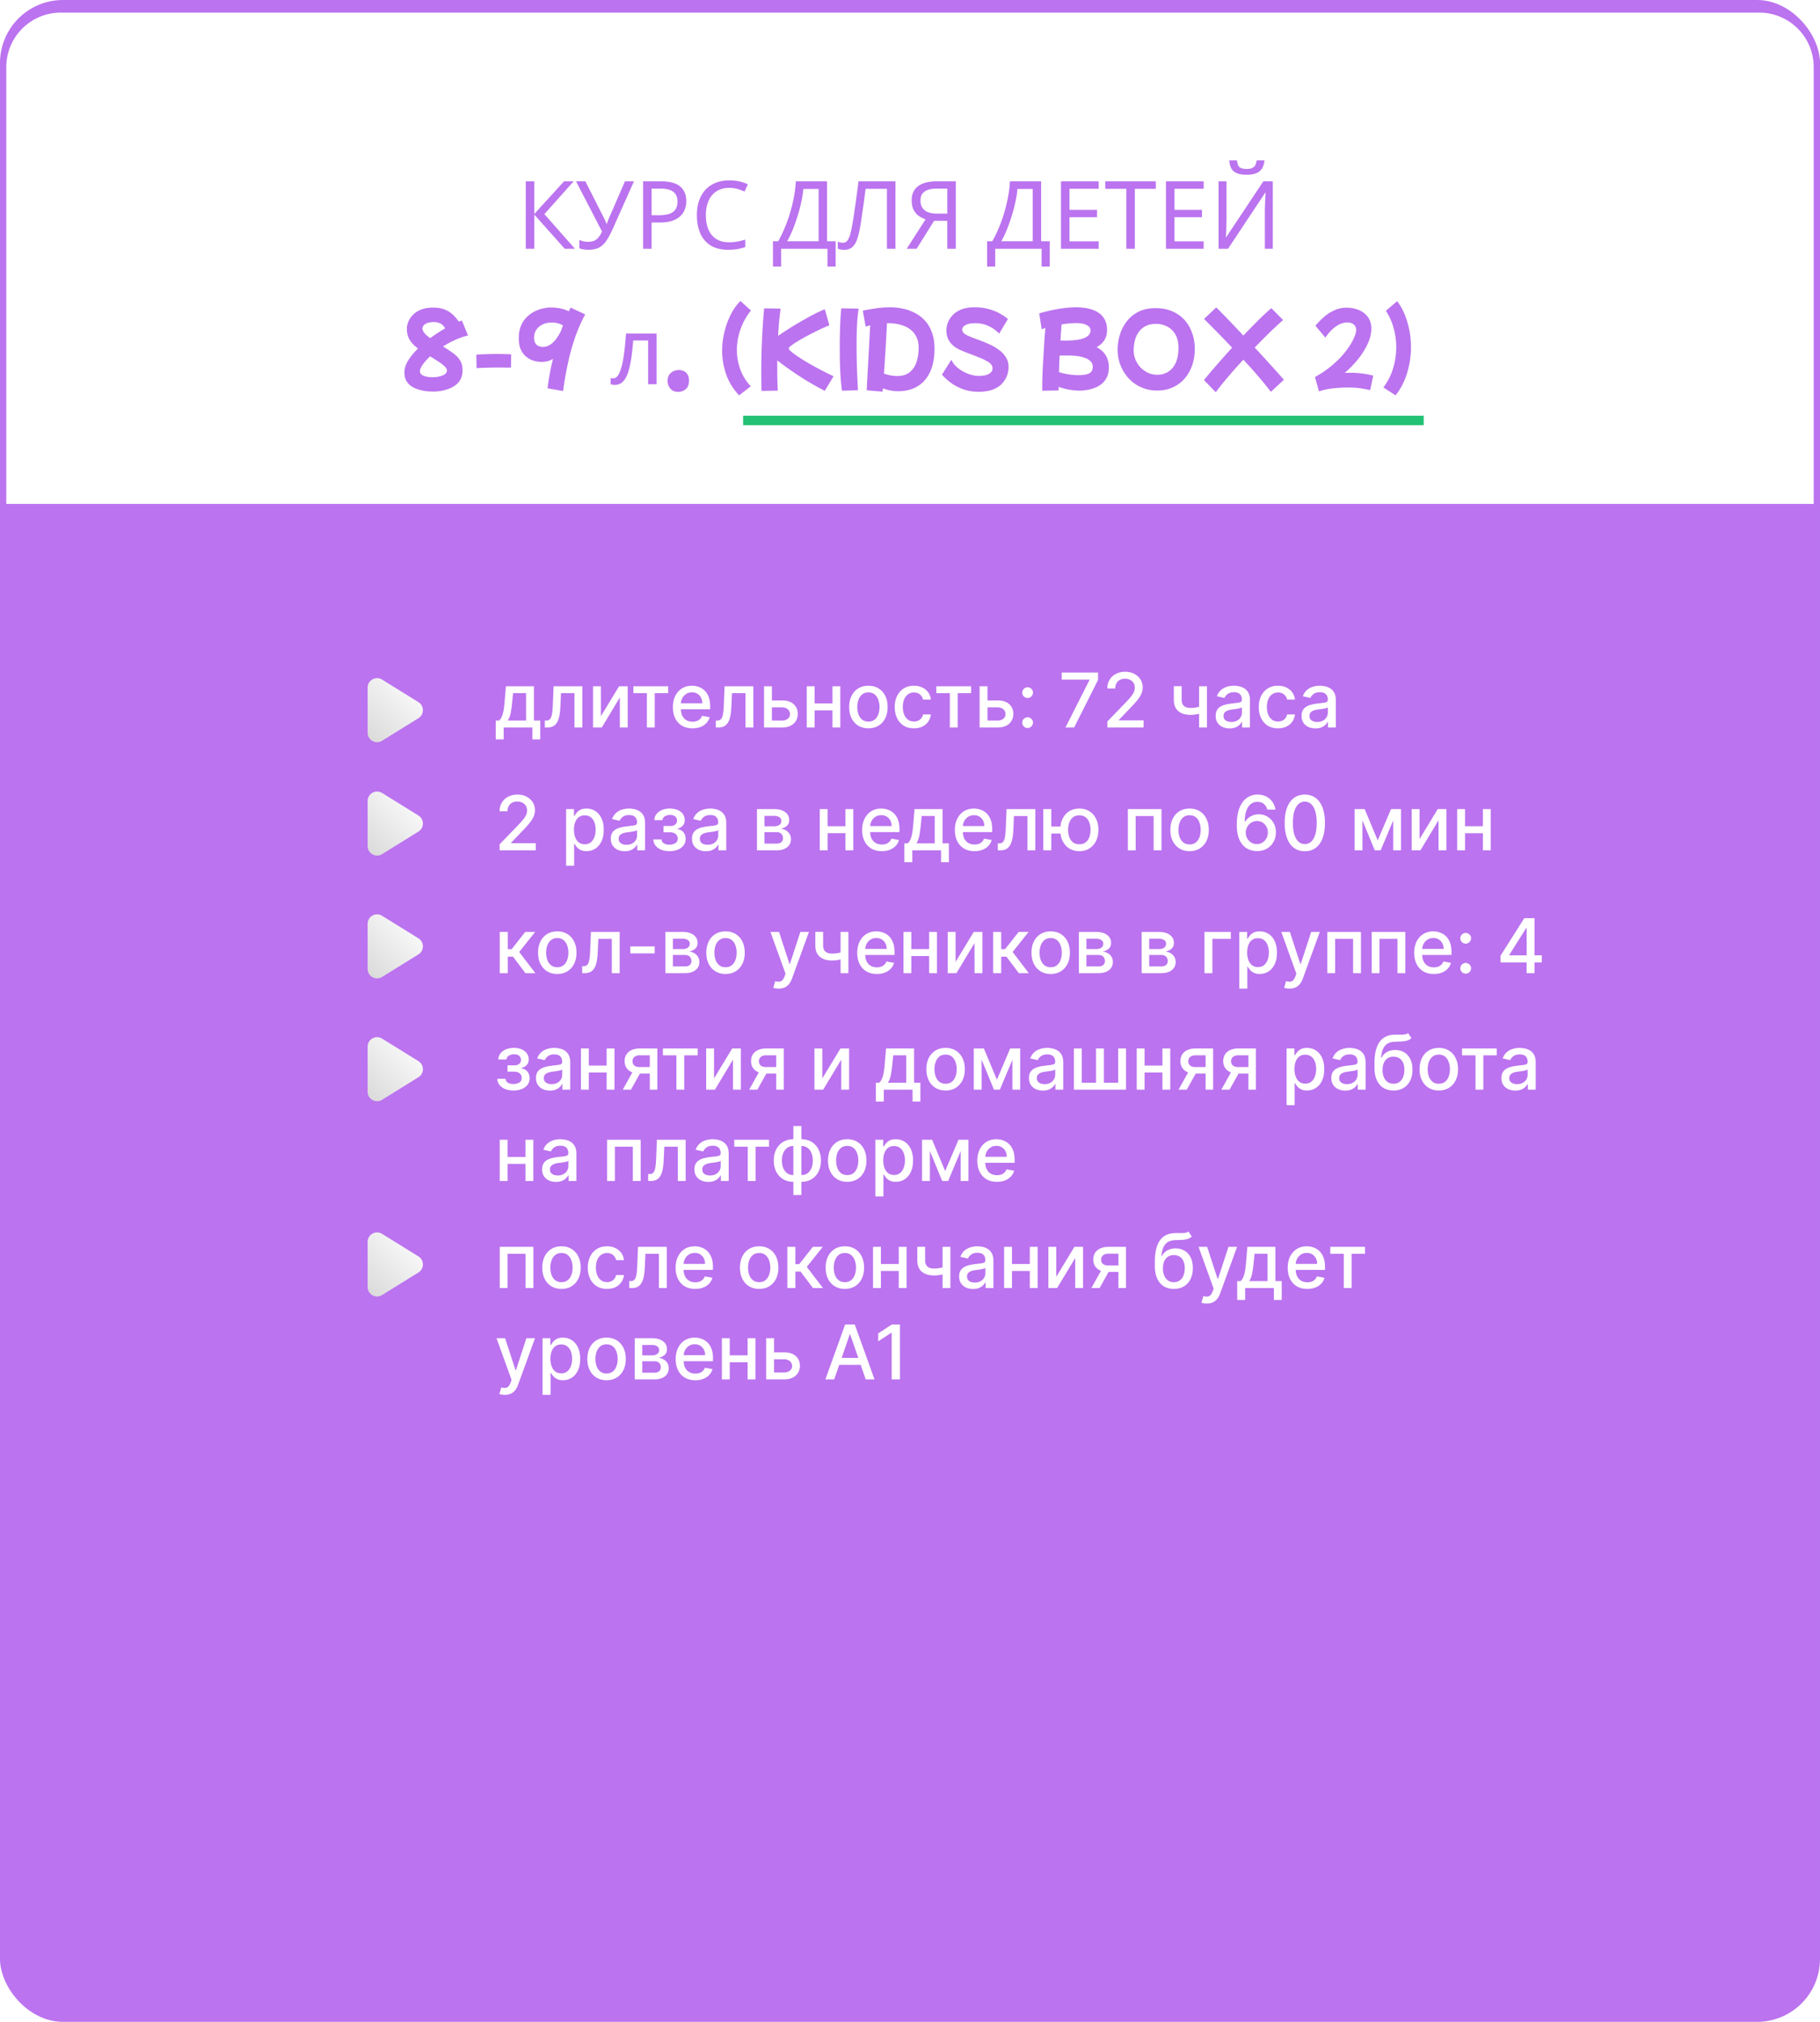 <?xml version="1.0" encoding="UTF-8"?> <svg xmlns="http://www.w3.org/2000/svg" width="578" height="642" fill="none"><rect width="578" height="642" rx="20" fill="#BB73EF"></rect><path d="M1 21.305C1 11.195 9.196 3 19.305 3h539.39C568.804 3 577 11.196 577 21.305V161H1V21.305Z" fill="#fff" stroke="#BB73EF" stroke-width="2"></path><path d="M182.603 79h-3.24l-9.69-10.86V79h-2.7V57.58h2.7v10.38l9.45-10.38h3.06l-9.3 10.41 9.72 11.01Zm11.885-6.09c-.64 1.42-1.29 2.61-1.95 3.57-.64.94-1.4 1.65-2.28 2.13-.88.46-2 .69-3.36.69-.56 0-1.09-.04-1.59-.12-.48-.08-.92-.19-1.32-.33v-2.67c.4.18.83.33 1.29.45.46.1.94.15 1.44.15.74 0 1.37-.1 1.89-.3a3.58 3.58 0 0 0 1.41-1.05c.42-.48.81-1.12 1.17-1.92l-8.25-15.93h2.97l5.97 11.79c.08.14.16.31.24.51.08.18.16.37.24.57.1.2.18.39.24.57h.12c.06-.14.12-.3.18-.48.08-.2.15-.39.21-.57.08-.2.15-.37.21-.51l5.16-11.88h2.85l-6.84 15.33Zm15.421-15.33c2.8 0 4.84.55 6.12 1.65 1.28 1.1 1.92 2.65 1.92 4.65 0 .88-.15 1.73-.45 2.55-.28.8-.75 1.52-1.41 2.16-.66.64-1.54 1.15-2.64 1.53-1.1.36-2.45.54-4.05.54h-2.46V79h-2.7V57.58h5.67Zm-.24 2.31h-2.73v8.46h2.16c1.36 0 2.49-.14 3.39-.42.9-.3 1.57-.77 2.01-1.41.44-.64.66-1.48.66-2.52 0-1.38-.44-2.41-1.32-3.09-.88-.68-2.27-1.02-4.17-1.02Zm21.914-.24c-1.14 0-2.17.2-3.09.6-.92.38-1.7.95-2.34 1.71-.64.74-1.13 1.65-1.47 2.73-.34 1.06-.51 2.26-.51 3.6 0 1.76.27 3.29.81 4.59.56 1.3 1.38 2.3 2.46 3 1.1.7 2.47 1.05 4.11 1.05.94 0 1.83-.08 2.67-.24.84-.16 1.66-.36 2.46-.6v2.34c-.8.3-1.63.52-2.49.66-.84.14-1.85.21-3.03.21-2.18 0-4-.45-5.46-1.35-1.46-.9-2.56-2.18-3.3-3.84-.72-1.66-1.08-3.61-1.08-5.85 0-1.62.22-3.1.66-4.44.46-1.34 1.12-2.5 1.98-3.48.88-.98 1.96-1.73 3.24-2.25 1.28-.54 2.75-.81 4.41-.81 1.1 0 2.16.11 3.18.33 1.02.22 1.93.53 2.73.93l-1.08 2.28c-.66-.3-1.4-.57-2.22-.81-.8-.24-1.68-.36-2.64-.36Zm31.061-2.07V76.6h2.73v8.04h-2.58V79h-14.73v5.64h-2.58V76.6h1.65c.72-1.24 1.4-2.63 2.04-4.17.66-1.54 1.24-3.15 1.74-4.83.5-1.7.91-3.4 1.23-5.1.32-1.7.52-3.34.6-4.92h9.9Zm-7.53 2.43c-.08 1.16-.28 2.47-.6 3.93-.3 1.46-.69 2.96-1.17 4.5-.46 1.52-.98 2.99-1.56 4.41-.56 1.42-1.16 2.67-1.8 3.75h9.99V60.01h-4.86ZM284.376 79h-2.7V59.95h-6.78c-.14 1.1-.29 2.26-.45 3.48-.16 1.2-.33 2.39-.51 3.57-.16 1.18-.32 2.29-.48 3.33-.16 1.04-.32 1.95-.48 2.73-.26 1.34-.58 2.48-.96 3.42s-.89 1.65-1.53 2.13c-.62.48-1.44.72-2.46.72-.34 0-.69-.04-1.05-.12-.34-.06-.64-.14-.9-.24v-2.25c.22.1.47.19.75.27.28.06.58.09.9.09.6 0 1.07-.24 1.41-.72.36-.5.64-1.11.84-1.83.2-.74.37-1.47.51-2.19.12-.58.26-1.35.42-2.31.16-.98.33-2.12.51-3.42.2-1.3.4-2.71.6-4.23.22-1.54.43-3.14.63-4.8h11.73V79Zm12.27-8.88-5.55 8.88h-3.15l6-9.36c-.76-.26-1.48-.62-2.16-1.08-.66-.46-1.2-1.09-1.62-1.89-.42-.8-.63-1.83-.63-3.09 0-1.94.67-3.42 2.01-4.44 1.34-1.04 3.34-1.56 6-1.56h6V79h-2.7v-8.88h-4.2Zm.96-10.23c-1.14 0-2.1.13-2.88.39-.78.26-1.38.67-1.8 1.23-.4.56-.6 1.29-.6 2.19 0 1.32.44 2.34 1.32 3.06.88.72 2.24 1.08 4.08 1.08h3.12v-7.95h-3.24Zm33.036-2.31V76.6h2.73v8.04h-2.58V79h-14.73v5.64h-2.58V76.6h1.65c.72-1.24 1.4-2.63 2.04-4.17.66-1.54 1.24-3.15 1.74-4.83.5-1.7.91-3.4 1.23-5.1.32-1.7.52-3.34.6-4.92h9.9Zm-7.53 2.43c-.08 1.16-.28 2.47-.6 3.93-.3 1.46-.69 2.96-1.17 4.5-.46 1.52-.98 2.99-1.56 4.41-.56 1.42-1.16 2.67-1.8 3.75h9.99V60.01h-4.86ZM348.924 79h-11.97V57.58h11.97v2.37h-9.27v6.69h8.73v2.34h-8.73v7.65h9.27V79Zm11.48 0h-2.7V59.95h-6.69v-2.37h16.05v2.37h-6.66V79Zm21.86 0h-11.97V57.58h11.97v2.37h-9.27v6.69h8.73v2.34h-8.73v7.65h9.27V79Zm19.31-28.08c-.08 1-.33 1.84-.75 2.52-.4.68-1 1.19-1.8 1.53-.8.34-1.84.51-3.12.51-1.3 0-2.35-.17-3.15-.51-.78-.34-1.35-.84-1.71-1.5-.36-.68-.58-1.53-.66-2.55h2.46c.1 1.08.38 1.81.84 2.19.48.36 1.24.54 2.28.54.92 0 1.64-.19 2.16-.57.54-.4.86-1.12.96-2.16h2.49Zm-14.58 6.66h2.52v11.76c0 .5-.01 1.05-.03 1.65 0 .58-.01 1.16-.03 1.74-.02.58-.05 1.1-.09 1.56-.02.44-.04.78-.06 1.02h.12l11.79-17.73h3V79h-2.52V67.36c0-.54.01-1.12.03-1.74l.06-1.83c.04-.6.07-1.13.09-1.59.02-.46.04-.8.06-1.02h-.12L389.994 79h-3V57.58Zm-249.196 66.76c-.34 0-.88-.02-1.62-.06-.72-.04-1.52-.16-2.4-.36-.88-.18-1.73-.49-2.55-.93a5.68 5.68 0 0 1-2.01-1.77c-.52-.78-.78-1.77-.78-2.97 0-1.24.4-2.51 1.2-3.81.82-1.3 1.86-2.56 3.12-3.78-1.12-.82-1.99-1.72-2.61-2.7-.62-.98-.93-2.17-.93-3.57 0-.78.17-1.56.51-2.34.34-.8.85-1.53 1.53-2.19.68-.66 1.54-1.19 2.58-1.59 1.04-.4 2.26-.6 3.66-.6 1.52 0 2.8.22 3.84.66 1.06.44 1.93 1.01 2.61 1.71.7.68 1.28 1.38 1.74 2.1.38-.14.72-.25 1.02-.33l1.92 4.71c-1.46.36-2.86.85-4.2 1.47-1.34.62-2.58 1.29-3.72 2.01.22.14.44.29.66.45.24.14.48.29.72.45.78.5 1.53 1.03 2.25 1.59.74.56 1.35 1.24 1.83 2.04s.72 1.81.72 3.03c0 1.24-.25 2.27-.75 3.09a5.78 5.78 0 0 1-1.92 1.95c-.78.5-1.6.87-2.46 1.11-.84.26-1.62.43-2.34.51-.72.08-1.26.12-1.62.12Zm-1.38-17.13c.08.06.15.11.21.15.8-.58 1.6-1.13 2.4-1.65.8-.52 1.58-1 2.34-1.44-.7-1.34-1.9-2.01-3.6-2.01-1.08 0-1.95.19-2.61.57-.66.38-.99.89-.99 1.53 0 .38.2.84.6 1.38.42.52.97 1.01 1.65 1.47Zm-3.06 10.62c0 .5.22.9.66 1.2.44.28.97.48 1.59.6.62.1 1.21.15 1.77.15.4 0 .86-.03 1.38-.09.52-.08 1.02-.2 1.5-.36.48-.16.88-.38 1.2-.66.32-.28.48-.63.48-1.05 0-.36-.2-.74-.6-1.14-.38-.42-1.01-.93-1.89-1.53-.46-.3-.93-.6-1.41-.9l-1.44-.9c-1.02.96-1.82 1.86-2.4 2.7-.56.84-.84 1.5-.84 1.98Zm17.999-.93-.09-4.26c.8-.08 1.8-.14 3-.18 1.2-.04 2.41-.06 3.63-.06.86 0 1.67.01 2.43.03.78.02 1.45.05 2.01.09l-.06 4.2h-1.62c-.58-.02-1.19-.03-1.83-.03-1.28 0-2.58.02-3.9.06-1.32.02-2.51.07-3.57.15Zm20.572-1.98c-.18 0-.54-.03-1.08-.09s-1.15-.21-1.83-.45c-.68-.26-1.35-.66-2.01-1.2-.64-.54-1.18-1.27-1.62-2.19-.42-.94-.63-2.14-.63-3.6 0-1.52.23-2.83.69-3.93.46-1.1 1.07-2.02 1.83-2.76a9.28 9.28 0 0 1 2.49-1.8c.92-.46 1.82-.78 2.7-.96.9-.2 1.7-.3 2.4-.3 2.22 0 4.15.4 5.79 1.2.18-.4.36-.79.54-1.17l4.65 2.16a49.604 49.604 0 0 0-3.3 7.56c-.9 2.66-1.65 5.41-2.25 8.25-.6 2.82-1.09 5.66-1.47 8.52l-4.95-.87c.22-1.64.47-3.24.75-4.8.3-1.56.63-3.08.99-4.56-.7.44-1.38.72-2.04.84-.64.1-1.19.15-1.65.15Zm-2.31-7.65c0 .92.24 1.63.72 2.13s1.17.75 2.07.75c2.18 0 4.1-1.7 5.76-5.1.2-.58.41-1.15.63-1.71a6.93 6.93 0 0 0-3.51-.93c-1.7 0-3.07.45-4.11 1.35-1.04.88-1.56 2.05-1.56 3.51ZM208.502 122h-2.67v-13.89h-4.74c-.2 2.54-.45 4.71-.75 6.51-.3 1.78-.68 3.23-1.14 4.35-.46 1.12-1.01 1.94-1.65 2.46-.64.52-1.39.78-2.25.78-.26 0-.52-.02-.78-.06-.24-.02-.44-.07-.6-.15v-1.98c.12.04.25.07.39.09.14.02.28.03.42.03.44 0 .84-.18 1.2-.54.36-.36.68-.91.96-1.65.3-.74.57-1.67.81-2.79.24-1.14.45-2.48.63-4.02.18-1.54.34-3.28.48-5.22h9.69V122Zm6.874 2.43c-.76 0-1.39-.17-1.89-.51-.5-.34-.87-.78-1.11-1.32-.24-.54-.36-1.1-.36-1.68 0-1.1.35-1.94 1.05-2.52.7-.6 1.54-.9 2.52-.9 1 0 1.79.3 2.37.9.58.6.87 1.4.87 2.4 0 1.28-.35 2.2-1.05 2.76-.68.58-1.48.87-2.4.87Zm19.336 1.11c-1.94-2.1-3.32-4.37-4.14-6.81-.82-2.46-1.23-4.9-1.23-7.32 0-1.68.16-3.31.48-4.89.32-1.6.75-3.09 1.29-4.47.54-1.4 1.16-2.65 1.86-3.75.7-1.1 1.43-2.01 2.19-2.73l3.33 3.03c-1.38 1.68-2.47 3.62-3.27 5.82-.8 2.18-1.2 4.43-1.2 6.75 0 2.04.35 4.05 1.05 6.03.7 1.98 1.82 3.8 3.36 5.46l-3.72 2.88Zm7.151-1.41c-.06-1.74-.09-3.7-.09-5.88 0-2.04.03-4.2.09-6.48.06-2.28.16-4.6.3-6.96.14-2.36.31-4.66.51-6.9l5.22.09c-.18 1.4-.34 2.83-.48 4.29-.12 1.44-.22 2.89-.3 4.35.84-.58 1.85-1.25 3.03-2.01 1.2-.78 2.48-1.56 3.84-2.34 1.36-.8 2.72-1.56 4.08-2.28 1.38-.72 2.67-1.33 3.87-1.83l1.47 5.1c-1.22.5-2.45 1.05-3.69 1.65-1.22.6-2.39 1.2-3.51 1.8-1.1.58-2.08 1.14-2.94 1.68-.86.52-1.54.98-2.04 1.38-.5.38-.75.66-.75.84 0 .26.39.7 1.17 1.32.78.62 1.84 1.35 3.18 2.19 1.34.84 2.86 1.72 4.56 2.64 1.72.92 3.5 1.82 5.34 2.7l-2.79 4.62a98.635 98.635 0 0 1-6.3-3.54c-1.9-1.2-3.6-2.33-5.1-3.39-1.48-1.06-2.71-1.97-3.69-2.73v2.22c0 1.34.01 2.64.03 3.9.04 1.24.08 2.4.12 3.48l-5.13.09Zm25.55-.06c-.16-1.04-.3-2.3-.42-3.78-.1-1.48-.18-3.09-.24-4.83-.04-1.74-.06-3.51-.06-5.31 0-2.26.04-4.46.12-6.6.08-2.14.2-4.02.36-5.64l5.52.09c-.22 1.42-.39 3.09-.51 5.01-.1 1.92-.15 4.1-.15 6.54 0 2.48.04 4.97.12 7.47.1 2.5.21 4.79.33 6.87l-5.07.18Zm12.872.3-5.04-.45 1.11-20.61c-.52.12-1 .26-1.44.42l-.9-5.1c1.06-.22 2.37-.45 3.93-.69 1.56-.24 3.17-.36 4.83-.36 1.28 0 2.58.14 3.9.42 1.32.26 2.58.7 3.78 1.32 1.22.6 2.3 1.41 3.24 2.43.96 1.02 1.71 2.27 2.25 3.75.56 1.48.84 3.23.84 5.25 0 2.84-.46 5.27-1.38 7.29-.9 2-2.22 3.53-3.96 4.59-1.72 1.06-3.8 1.59-6.24 1.59-1.62 0-3.22-.3-4.8-.9-.04.4-.08.75-.12 1.05Zm2.28-21.75h-.87c-.2 3.72-.38 6.89-.54 9.51-.16 2.6-.3 4.77-.42 6.51.6.2 1.26.38 1.98.54.74.14 1.51.21 2.31.21 1.62 0 2.92-.41 3.9-1.23 1-.82 1.72-1.9 2.16-3.24.44-1.36.66-2.83.66-4.41 0-1.26-.19-2.33-.57-3.21-.38-.88-.88-1.61-1.5-2.19a6.83 6.83 0 0 0-1.98-1.35c-.72-.34-1.43-.59-2.13-.75-.68-.16-1.29-.26-1.83-.3-.54-.06-.93-.09-1.17-.09Zm28.166 21.78c-1.68 0-3.24-.25-4.68-.75-1.44-.5-2.74-1.16-3.9-1.98-1.14-.84-2.14-1.74-3-2.7l3-4.77c.26.68.69 1.33 1.29 1.95.62.62 1.34 1.17 2.16 1.65.82.48 1.68.86 2.58 1.14.92.28 1.82.42 2.7.42 1.32 0 2.37-.21 3.15-.63.78-.44 1.17-1.02 1.17-1.74 0-.56-.18-1.02-.54-1.38-.34-.38-.74-.68-1.2-.9-.44-.24-.82-.45-1.14-.63-.24-.12-.68-.3-1.32-.54-.62-.26-1.32-.54-2.1-.84-.78-.3-1.52-.58-2.22-.84-.7-.28-1.25-.51-1.65-.69-2.98-1.34-4.47-3.41-4.47-6.21 0-.9.17-1.78.51-2.64.36-.88.9-1.68 1.62-2.4.72-.72 1.64-1.29 2.76-1.71 1.12-.42 2.46-.63 4.02-.63 1.7 0 3.21.19 4.53.57 1.32.36 2.48.82 3.48 1.38 1.02.56 1.89 1.15 2.61 1.77l-2.76 4.62c-2.22-2.2-4.73-3.3-7.53-3.3-1.18 0-2.08.13-2.7.39-.6.24-1.01.52-1.23.84-.2.3-.3.55-.3.75 0 .34.12.68.36 1.02.26.34.83.7 1.71 1.08.36.16.84.36 1.44.6.62.22 1.3.47 2.04.75.76.28 1.5.58 2.22.9.74.3 1.41.61 2.01.93.72.4 1.46.89 2.22 1.47.76.58 1.4 1.3 1.92 2.16.54.84.81 1.87.81 3.09 0 .74-.14 1.56-.42 2.46-.28.88-.77 1.73-1.47 2.55-.7.82-1.67 1.49-2.91 2.01-1.24.52-2.83.78-4.77.78Zm20.297-.33c-.02-.22-.03-.46-.03-.72v-.9c0-.86.02-1.88.06-3.06.04-1.2.1-2.47.18-3.81l.24-4.08c.08-1.38.16-2.7.24-3.96l.27-3.39c-.44.14-.83.27-1.17.39l-.78-5.04c2.26-.64 4.36-1.12 6.3-1.44 1.96-.32 3.73-.48 5.31-.48 3.22 0 5.68.61 7.38 1.83 1.7 1.22 2.55 2.99 2.55 5.31 0 1.32-.29 2.43-.87 3.33-.58.88-1.4 1.61-2.46 2.19 2.6 1.32 3.9 3.47 3.9 6.45 0 1.32-.25 2.43-.75 3.33-.48.88-1.1 1.59-1.86 2.13-.76.54-1.57.94-2.43 1.2-.84.28-1.64.46-2.4.54-.74.1-1.32.15-1.74.15-1.04 0-2.15-.1-3.33-.3-1.18-.2-2.33-.5-3.45-.9v1.14l-5.16.09Zm10.74-21.48c-.72 0-1.48.04-2.28.12-.78.06-1.56.16-2.34.3-.12 1.46-.24 3.16-.36 5.1.26.02.52.03.78.03h.84c5.28 0 7.92-1.08 7.92-3.24 0-.72-.41-1.28-1.23-1.68-.8-.42-1.91-.63-3.33-.63Zm-2.67 10.29h-1.29c-.42 0-.85.01-1.29.03l-.12 2.64c-.02.88-.05 1.75-.09 2.61 1.12.34 2.22.59 3.3.75 1.08.14 2.01.21 2.79.21 1.66 0 2.85-.2 3.57-.6.72-.42 1.08-1.1 1.08-2.04 0-1.16-.69-2.05-2.07-2.67-1.36-.62-3.32-.93-5.88-.93Zm28.44 11.13c-1.88 0-3.59-.35-5.13-1.05-1.54-.68-2.87-1.63-3.99-2.85a13.021 13.021 0 0 1-2.58-4.17c-.6-1.56-.9-3.21-.9-4.95 0-1.6.24-3.17.72-4.71.48-1.56 1.21-2.97 2.19-4.23.98-1.28 2.22-2.3 3.72-3.06 1.52-.76 3.31-1.14 5.37-1.14 2.14 0 4 .37 5.58 1.11 1.58.72 2.88 1.69 3.9 2.91 1.02 1.22 1.78 2.6 2.28 4.14.5 1.54.75 3.12.75 4.74 0 1.94-.29 3.72-.87 5.34-.58 1.62-1.4 3.03-2.46 4.23a10.91 10.91 0 0 1-3.78 2.73c-1.46.64-3.06.96-4.8.96Zm0-5.01c1.2 0 2.31-.29 3.33-.87 1.02-.6 1.84-1.53 2.46-2.79.62-1.26.93-2.9.93-4.92 0-1.74-.34-3.17-1.02-4.29-.68-1.12-1.56-1.95-2.64-2.49a7.486 7.486 0 0 0-3.39-.81c-1.34 0-2.47.24-3.39.72-.92.48-1.66 1.13-2.22 1.95-.56.8-.96 1.7-1.2 2.7-.24 1-.36 2.03-.36 3.09 0 1.04.2 2.03.6 2.97.4.92.94 1.74 1.62 2.46.7.7 1.5 1.26 2.4 1.68.9.4 1.86.6 2.88.6Zm18.57 5.55-3.75-3.87c1-1.24 2.29-2.77 3.87-4.59 1.58-1.82 3.27-3.72 5.07-5.7-1.8-1.9-3.49-3.65-5.07-5.25s-2.86-2.89-3.84-3.87l3.87-3.66c.94.92 2.17 2.17 3.69 3.75 1.54 1.58 3.18 3.31 4.92 5.19 1.6-1.68 3.16-3.28 4.68-4.8 1.54-1.52 2.94-2.82 4.2-3.9l3.75 3.78c-1.24 1.06-2.64 2.35-4.2 3.87s-3.17 3.14-4.83 4.86c1.78 1.9 3.48 3.75 5.1 5.55 1.64 1.8 3.03 3.36 4.17 4.68l-4.14 3.84c-1.08-1.46-2.39-3.08-3.93-4.86-1.52-1.78-3.12-3.57-4.8-5.37-1.76 1.9-3.41 3.76-4.95 5.58-1.54 1.8-2.81 3.39-3.81 4.77Zm32.762-.27c-.2-.78-.42-1.58-.66-2.4-.22-.82-.42-1.54-.6-2.16 2.22-1.24 4.15-2.58 5.79-4.02 1.66-1.44 3.02-2.87 4.08-4.29 1.08-1.42 1.88-2.71 2.4-3.87.54-1.16.81-2.07.81-2.73 0-.76-.26-1.35-.78-1.77-.5-.44-1.18-.66-2.04-.66-1.18 0-2.38.42-3.6 1.26-1.2.84-2.32 2.03-3.36 3.57l-3.15-3.78c.9-1.08 1.85-2.05 2.85-2.91 1.02-.86 2.11-1.54 3.27-2.04a8.99 8.99 0 0 1 3.72-.78c1.44 0 2.76.25 3.96.75 1.2.5 2.16 1.25 2.88 2.25.72 1 1.08 2.24 1.08 3.72 0 1.4-.36 2.92-1.08 4.56-.72 1.62-1.72 3.25-3 4.89a32.218 32.218 0 0 1-4.38 4.53c.66-.02 1.33-.03 2.01-.03 1.32 0 2.53.08 3.63.24 1.1.14 2.24.36 3.42.66l-.99 4.62c-.98-.24-2.02-.44-3.12-.6-1.1-.16-2.36-.24-3.78-.24-1.68 0-3.35.09-5.01.27-1.66.2-3.11.52-4.35.96Zm24.341 1.26-3.87-2.52c1.36-1.78 2.38-3.78 3.06-6 .68-2.22 1.02-4.48 1.02-6.78 0-2.08-.28-4.11-.84-6.09-.54-2-1.36-3.82-2.46-5.46l3.6-3.06c1.42 1.88 2.5 4.11 3.24 6.69.76 2.56 1.14 5.21 1.14 7.95 0 2.72-.4 5.41-1.2 8.07-.78 2.66-2.01 5.06-3.69 7.2Z" fill="#BB73EF"></path><path d="M157.435 234.776v-5.983h1.065c.273-.25.503-.549.69-.895a5.54 5.54 0 0 0 .486-1.236c.137-.477.25-1.034.341-1.671.091-.642.171-1.375.239-2.198l.409-4.884h8.897v10.884h2.012v5.983h-2.489V231h-9.128v3.776h-2.522Zm3.792-5.983h5.847v-8.702h-4.125l-.273 2.702c-.131 1.375-.295 2.568-.494 3.579-.199 1.006-.517 1.813-.955 2.421ZM173.033 231l-.008-2.207h.469c.363 0 .667-.077.912-.231.25-.159.454-.426.613-.801.159-.375.281-.892.367-1.551.085-.665.147-1.5.187-2.505l.23-5.796h9.137V231h-2.498v-10.892h-4.278l-.204 4.449c-.052 1.079-.162 2.023-.333 2.829-.165.807-.406 1.48-.724 2.02-.318.534-.728.935-1.228 1.202-.5.261-1.108.392-1.823.392h-.819Zm17.802-3.571 5.77-9.52h2.744V231h-2.497v-9.528L191.108 231h-2.77v-13.091h2.497v9.52Zm10.317-7.321v-2.199h11.045v2.199h-4.269V231h-2.489v-10.892h-4.287Zm18.773 11.156c-1.289 0-2.4-.275-3.332-.826-.926-.557-1.642-1.339-2.148-2.344-.5-1.012-.75-2.196-.75-3.554 0-1.341.25-2.523.75-3.546.506-1.022 1.211-1.821 2.114-2.395.909-.573 1.972-.86 3.187-.86.739 0 1.455.122 2.148.366a5.197 5.197 0 0 1 1.867 1.151c.551.522.985 1.201 1.304 2.037.318.829.477 1.838.477 3.025v.904h-10.406v-1.91h7.909c0-.67-.137-1.264-.409-1.781a3.11 3.11 0 0 0-1.151-1.236c-.489-.301-1.062-.451-1.722-.451-.715 0-1.34.176-1.875.528a3.551 3.551 0 0 0-1.227 1.364 3.938 3.938 0 0 0-.426 1.815v1.492c0 .875.153 1.619.46 2.233.313.613.747 1.082 1.304 1.406.557.318 1.208.477 1.952.477.483 0 .923-.068 1.321-.204a2.871 2.871 0 0 0 1.031-.631c.29-.279.512-.622.665-1.031l2.412.434a4.369 4.369 0 0 1-1.04 1.867c-.494.528-1.116.94-1.866 1.236-.745.289-1.594.434-2.549.434Zm7.413-.264-.008-2.207h.468c.364 0 .668-.077.912-.231.25-.159.455-.426.614-.801.159-.375.281-.892.366-1.551.086-.665.148-1.5.188-2.505l.23-5.796h9.136V231h-2.497v-10.892h-4.278l-.205 4.449c-.051 1.079-.162 2.023-.332 2.829-.165.807-.406 1.48-.725 2.02-.318.534-.727.935-1.227 1.202-.5.261-1.108.392-1.824.392h-.818Zm17.222-8.591h3.802c1.602 0 2.835.398 3.698 1.193.864.796 1.296 1.821 1.296 3.077 0 .818-.193 1.554-.58 2.207-.386.654-.951 1.171-1.696 1.552-.744.374-1.65.562-2.718.562h-5.719v-13.091h2.497v10.892h3.222c.732 0 1.335-.19 1.806-.571.472-.386.708-.878.708-1.474 0-.631-.236-1.145-.708-1.543-.471-.403-1.074-.605-1.806-.605h-3.802v-2.199Zm20.525.946v2.207h-7.091v-2.207h7.091Zm-6.375-5.446V231h-2.497v-13.091h2.497Zm8.156 0V231h-2.488v-13.091h2.488Zm8.924 13.355c-1.227 0-2.299-.281-3.213-.844-.915-.562-1.625-1.349-2.131-2.36-.506-1.012-.758-2.194-.758-3.546 0-1.358.252-2.545.758-3.562s1.216-1.807 2.131-2.37c.914-.562 1.986-.843 3.213-.843s2.298.281 3.213.843c.915.563 1.625 1.353 2.131 2.37.505 1.017.758 2.204.758 3.562 0 1.352-.253 2.534-.758 3.546-.506 1.011-1.216 1.798-2.131 2.36-.915.563-1.986.844-3.213.844Zm.008-2.139c.796 0 1.455-.21 1.978-.631.522-.42.909-.98 1.159-1.679.255-.699.383-1.468.383-2.309a6.66 6.66 0 0 0-.383-2.301c-.25-.705-.637-1.27-1.159-1.696-.523-.427-1.182-.64-1.978-.64-.801 0-1.466.213-1.994.64-.523.426-.912.991-1.168 1.696a6.78 6.78 0 0 0-.375 2.301c0 .841.125 1.61.375 2.309.256.699.645 1.259 1.168 1.679.528.421 1.193.631 1.994.631Zm14.453 2.139c-1.267 0-2.358-.287-3.273-.861-.909-.579-1.608-1.377-2.097-2.394-.488-1.018-.733-2.182-.733-3.495 0-1.329.25-2.503.75-3.52.5-1.022 1.205-1.821 2.114-2.395.909-.573 1.98-.86 3.213-.86.994 0 1.881.184 2.659.554a4.767 4.767 0 0 1 1.884 1.534c.483.659.77 1.429.861 2.309h-2.481a2.967 2.967 0 0 0-.937-1.585c-.483-.443-1.131-.665-1.943-.665-.71 0-1.333.188-1.867.563-.528.369-.94.898-1.236 1.585-.295.682-.443 1.489-.443 2.421 0 .954.145 1.778.435 2.471.29.693.699 1.23 1.227 1.611.534.381 1.162.571 1.884.571.483 0 .92-.088 1.312-.264.398-.182.73-.441.997-.776a2.91 2.91 0 0 0 .571-1.21h2.481a4.821 4.821 0 0 1-.827 2.267c-.46.665-1.077 1.187-1.85 1.568-.767.381-1.667.571-2.701.571Zm7.112-11.156v-2.199h11.045v2.199h-4.27V231h-2.488v-10.892h-4.287Zm15.658 2.301h3.801c1.603 0 2.836.398 3.699 1.193.864.796 1.296 1.821 1.296 3.077 0 .818-.193 1.554-.58 2.207-.386.654-.951 1.171-1.696 1.552-.744.374-1.65.562-2.719.562h-5.718v-13.091h2.497v10.892h3.221c.733 0 1.336-.19 1.807-.571.472-.386.708-.878.708-1.474 0-.631-.236-1.145-.708-1.543-.471-.403-1.074-.605-1.807-.605h-3.801v-2.199Zm13.332 8.753c-.466 0-.866-.165-1.202-.494a1.653 1.653 0 0 1-.503-1.211c0-.466.168-.863.503-1.193a1.643 1.643 0 0 1 1.202-.503c.466 0 .866.168 1.202.503.335.33.503.727.503 1.193 0 .313-.08.6-.239.861a1.77 1.77 0 0 1-.614.614c-.255.153-.54.23-.852.23Zm0-9.528c-.466 0-.866-.168-1.202-.503a1.643 1.643 0 0 1-.503-1.202c0-.466.168-.864.503-1.193a1.643 1.643 0 0 1 1.202-.503c.466 0 .866.168 1.202.503.335.329.503.727.503 1.193 0 .312-.08.599-.239.861-.154.255-.358.46-.614.613-.255.154-.54.231-.852.231ZM338.376 231l7.62-15.068v-.128h-8.813v-2.259h11.54v2.336L341.129 231h-2.753Zm13.311 0v-1.909l5.906-6.119a32.573 32.573 0 0 0 1.56-1.748c.414-.505.724-.985.929-1.44.204-.454.306-.937.306-1.449 0-.579-.136-1.079-.409-1.5a2.665 2.665 0 0 0-1.116-.98 3.552 3.552 0 0 0-1.594-.349c-.625 0-1.17.128-1.636.383a2.63 2.63 0 0 0-1.074 1.083c-.25.465-.375 1.011-.375 1.636h-2.514c0-1.063.244-1.992.733-2.787a4.974 4.974 0 0 1 2.011-1.849c.852-.444 1.821-.665 2.906-.665 1.097 0 2.063.219 2.898.656.841.432 1.497 1.023 1.969 1.773.471.744.707 1.585.707 2.523 0 .647-.122 1.281-.366 1.9-.239.619-.657 1.31-1.253 2.071-.597.756-1.426 1.673-2.489 2.753l-3.469 3.631v.127h7.858V231h-11.488Zm31.613-13.091V231h-2.489v-13.091h2.489Zm-1.083 6.077v2.199a12.25 12.25 0 0 1-1.244.426 11.2 11.2 0 0 1-1.381.281c-.483.068-.985.102-1.508.102-1.62 0-2.906-.395-3.861-1.184-.955-.796-1.432-2.012-1.432-3.648v-4.278h2.48v4.278c0 .619.114 1.122.341 1.508.227.387.551.671.972.853.42.182.92.272 1.5.272.767 0 1.474-.071 2.122-.213a16.468 16.468 0 0 0 2.011-.596Zm8.282 7.304c-.829 0-1.579-.154-2.25-.46a3.796 3.796 0 0 1-1.593-1.356c-.387-.59-.58-1.315-.58-2.173 0-.739.142-1.346.426-1.824a3.142 3.142 0 0 1 1.151-1.133 5.982 5.982 0 0 1 1.619-.631c.597-.142 1.205-.25 1.824-.324l1.909-.221c.489-.063.844-.162 1.065-.299.222-.136.333-.358.333-.664v-.06c0-.744-.211-1.321-.631-1.73-.415-.409-1.034-.614-1.858-.614-.858 0-1.534.19-2.028.571-.489.375-.827.793-1.015 1.253l-2.394-.545c.284-.796.698-1.438 1.244-1.927a5.045 5.045 0 0 1 1.9-1.073 7.4 7.4 0 0 1 2.259-.341c.523 0 1.077.062 1.662.187a4.85 4.85 0 0 1 1.653.665c.517.324.941.787 1.27 1.389.33.597.495 1.372.495 2.327V231h-2.489v-1.79h-.102c-.165.33-.412.654-.742.972-.329.318-.753.582-1.27.792-.517.211-1.136.316-1.858.316Zm.554-2.046c.705 0 1.307-.139 1.807-.417.506-.279.889-.642 1.151-1.091.267-.455.4-.941.4-1.458v-1.687c-.091.091-.267.176-.528.256a8.478 8.478 0 0 1-.878.196c-.33.051-.651.099-.963.145-.313.039-.574.073-.784.102a6.26 6.26 0 0 0-1.355.315 2.328 2.328 0 0 0-.972.639c-.239.273-.358.637-.358 1.091 0 .631.233 1.108.699 1.432.466.318 1.06.477 1.781.477Zm14.815 2.02c-1.267 0-2.358-.287-3.273-.861-.909-.579-1.608-1.377-2.096-2.394-.489-1.018-.733-2.182-.733-3.495 0-1.329.25-2.503.75-3.52.5-1.022 1.204-1.821 2.113-2.395.909-.573 1.98-.86 3.213-.86.995 0 1.881.184 2.659.554a4.76 4.76 0 0 1 1.884 1.534c.483.659.77 1.429.861 2.309h-2.48a2.975 2.975 0 0 0-.938-1.585c-.483-.443-1.131-.665-1.943-.665-.71 0-1.332.188-1.867.563-.528.369-.94.898-1.235 1.585-.296.682-.444 1.489-.444 2.421 0 .954.145 1.778.435 2.471.29.693.699 1.23 1.227 1.611.535.381 1.162.571 1.884.571.483 0 .92-.088 1.312-.264.398-.182.731-.441.998-.776.272-.335.463-.738.571-1.21h2.48a4.821 4.821 0 0 1-.827 2.267c-.46.665-1.077 1.187-1.849 1.568-.767.381-1.668.571-2.702.571Zm11.913.026c-.83 0-1.58-.154-2.25-.46a3.792 3.792 0 0 1-1.594-1.356c-.387-.59-.58-1.315-.58-2.173 0-.739.142-1.346.426-1.824a3.142 3.142 0 0 1 1.151-1.133 5.995 5.995 0 0 1 1.619-.631c.597-.142 1.205-.25 1.824-.324l1.909-.221c.489-.063.844-.162 1.066-.299.221-.136.332-.358.332-.664v-.06c0-.744-.21-1.321-.631-1.73-.415-.409-1.034-.614-1.858-.614-.858 0-1.534.19-2.028.571-.489.375-.827.793-1.014 1.253l-2.395-.545c.284-.796.699-1.438 1.244-1.927a5.041 5.041 0 0 1 1.901-1.073 7.393 7.393 0 0 1 2.258-.341c.523 0 1.077.062 1.662.187a4.863 4.863 0 0 1 1.654.665c.517.324.94.787 1.269 1.389.33.597.495 1.372.495 2.327V231h-2.489v-1.79h-.102c-.165.33-.412.654-.742.972-.329.318-.752.582-1.27.792-.517.211-1.136.316-1.857.316Zm.554-2.046c.704 0 1.306-.139 1.806-.417.506-.279.89-.642 1.151-1.091.267-.455.4-.941.4-1.458v-1.687c-.09.091-.267.176-.528.256a8.478 8.478 0 0 1-.878.196c-.329.051-.65.099-.963.145a63.64 63.64 0 0 0-.784.102 6.274 6.274 0 0 0-1.355.315 2.341 2.341 0 0 0-.972.639c-.238.273-.358.637-.358 1.091 0 .631.233 1.108.699 1.432.466.318 1.06.477 1.782.477ZM158.679 270v-1.909l5.906-6.119a32.573 32.573 0 0 0 1.56-1.748c.415-.505.724-.985.929-1.44.204-.454.307-.937.307-1.449 0-.579-.137-1.079-.409-1.5a2.673 2.673 0 0 0-1.117-.98 3.549 3.549 0 0 0-1.594-.349c-.625 0-1.17.128-1.636.383a2.63 2.63 0 0 0-1.074 1.083c-.25.465-.375 1.011-.375 1.636h-2.514c0-1.063.244-1.992.733-2.787a4.98 4.98 0 0 1 2.011-1.849c.853-.444 1.821-.665 2.906-.665 1.097 0 2.063.219 2.898.656.841.432 1.497 1.023 1.969 1.773.472.744.707 1.585.707 2.523 0 .647-.122 1.281-.366 1.9-.239.619-.656 1.31-1.253 2.071-.597.756-1.426 1.673-2.489 2.753l-3.468 3.631v.127h7.858V270h-11.489Zm21.104 4.909v-18h2.489v2.122h.213c.148-.272.361-.588.639-.946.279-.358.665-.67 1.159-.937.495-.273 1.148-.409 1.961-.409 1.056 0 2 .267 2.829.801.83.534 1.48 1.304 1.952 2.309.477 1.006.716 2.216.716 3.631 0 1.415-.236 2.628-.708 3.639-.471 1.006-1.119 1.782-1.943 2.327-.824.54-1.764.81-2.821.81-.795 0-1.446-.134-1.952-.401-.5-.267-.892-.579-1.176-.937a7.092 7.092 0 0 1-.656-.955h-.153v6.946h-2.549Zm2.498-11.454c0 .92.133 1.727.4 2.42.267.693.654 1.236 1.159 1.628.506.386 1.125.579 1.858.579.762 0 1.398-.201 1.909-.605.512-.409.898-.963 1.159-1.662.267-.699.401-1.485.401-2.36 0-.864-.131-1.64-.392-2.327-.256-.688-.642-1.23-1.159-1.628-.512-.398-1.151-.597-1.918-.597-.738 0-1.363.191-1.875.571-.506.381-.889.912-1.15 1.594-.262.682-.392 1.477-.392 2.387Zm16.125 6.835c-.83 0-1.58-.154-2.25-.46a3.792 3.792 0 0 1-1.594-1.356c-.387-.59-.58-1.315-.58-2.173 0-.739.142-1.346.426-1.824a3.142 3.142 0 0 1 1.151-1.133 5.995 5.995 0 0 1 1.619-.631c.597-.142 1.205-.25 1.824-.324l1.909-.221c.489-.063.844-.162 1.066-.299.221-.136.332-.358.332-.664v-.06c0-.744-.21-1.321-.631-1.73-.415-.409-1.034-.614-1.858-.614-.858 0-1.534.19-2.028.571-.489.375-.827.793-1.014 1.253l-2.395-.545c.284-.796.699-1.438 1.244-1.927a5.041 5.041 0 0 1 1.901-1.073 7.393 7.393 0 0 1 2.258-.341c.523 0 1.077.062 1.662.187a4.863 4.863 0 0 1 1.654.665c.517.324.94.787 1.269 1.389.33.597.495 1.372.495 2.327V270h-2.489v-1.79h-.102c-.165.33-.412.654-.742.972-.329.318-.752.582-1.27.792-.517.211-1.136.316-1.857.316Zm.554-2.046c.704 0 1.306-.139 1.806-.417.506-.279.89-.642 1.151-1.091.267-.455.4-.941.4-1.458v-1.687c-.09.091-.267.176-.528.256a8.478 8.478 0 0 1-.878.196c-.329.051-.65.099-.963.145a63.64 63.64 0 0 0-.784.102 6.274 6.274 0 0 0-1.355.315 2.341 2.341 0 0 0-.972.639c-.238.273-.358.637-.358 1.091 0 .631.233 1.108.699 1.432.466.318 1.06.477 1.782.477Zm8.524-1.704h2.608c.034.534.276.946.725 1.236.454.289 1.042.434 1.764.434.733 0 1.358-.156 1.875-.469.517-.318.776-.809.776-1.474 0-.398-.1-.744-.299-1.04a1.899 1.899 0 0 0-.826-.699c-.353-.164-.77-.247-1.253-.247h-2.131v-2.003h2.131c.721 0 1.261-.164 1.619-.494.358-.329.537-.741.537-1.236 0-.534-.193-.963-.58-1.287-.38-.329-.912-.494-1.593-.494-.694 0-1.27.156-1.73.469-.461.307-.702.704-.725 1.193h-2.574c.017-.733.239-1.375.665-1.926.432-.557 1.011-.989 1.739-1.296.733-.312 1.565-.468 2.497-.468.971 0 1.812.156 2.523.468.71.313 1.258.745 1.644 1.296.392.551.588 1.184.588 1.9 0 .722-.215 1.313-.647 1.773-.426.455-.983.781-1.671.98v.137c.506.034.955.187 1.347.46s.699.633.92 1.082c.222.449.333.958.333 1.526 0 .801-.222 1.494-.665 2.079-.438.586-1.045 1.037-1.824 1.355-.773.313-1.656.469-2.65.469-.966 0-1.833-.15-2.6-.452-.761-.306-1.366-.738-1.815-1.295-.443-.557-.679-1.216-.708-1.977Zm16.703 3.75c-.83 0-1.58-.154-2.25-.46a3.792 3.792 0 0 1-1.594-1.356c-.386-.59-.58-1.315-.58-2.173 0-.739.143-1.346.427-1.824a3.14 3.14 0 0 1 1.15-1.133 5.989 5.989 0 0 1 1.62-.631c.596-.142 1.204-.25 1.823-.324l1.909-.221c.489-.063.844-.162 1.066-.299.221-.136.332-.358.332-.664v-.06c0-.744-.21-1.321-.63-1.73-.415-.409-1.035-.614-1.858-.614-.858 0-1.535.19-2.029.571-.488.375-.827.793-1.014 1.253l-2.395-.545c.284-.796.699-1.438 1.244-1.927a5.049 5.049 0 0 1 1.901-1.073 7.398 7.398 0 0 1 2.258-.341c.523 0 1.077.062 1.662.187a4.863 4.863 0 0 1 1.654.665c.517.324.94.787 1.27 1.389.329.597.494 1.372.494 2.327V270h-2.489v-1.79h-.102c-.165.33-.412.654-.741.972-.33.318-.753.582-1.27.792-.517.211-1.137.316-1.858.316Zm.554-2.046c.704 0 1.307-.139 1.807-.417.505-.279.889-.642 1.15-1.091.267-.455.401-.941.401-1.458v-1.687c-.091.091-.267.176-.529.256a8.42 8.42 0 0 1-.878.196c-.329.051-.65.099-.963.145-.312.039-.573.073-.784.102a6.274 6.274 0 0 0-1.355.315 2.331 2.331 0 0 0-.971.639c-.239.273-.358.637-.358 1.091 0 .631.233 1.108.699 1.432.465.318 1.059.477 1.781.477ZM240.393 270v-13.091h5.429c1.477 0 2.647.315 3.511.946.864.625 1.296 1.475 1.296 2.548 0 .767-.245 1.375-.733 1.824-.489.449-1.137.75-1.944.904a4.107 4.107 0 0 1 1.611.528 3.27 3.27 0 0 1 1.176 1.125c.301.472.452 1.034.452 1.688 0 .693-.179 1.306-.537 1.84-.358.529-.878.944-1.56 1.245-.676.295-1.491.443-2.446.443h-6.255Zm2.395-2.131h3.86c.631 0 1.125-.15 1.483-.451.358-.302.537-.711.537-1.228 0-.608-.179-1.085-.537-1.431-.358-.353-.852-.529-1.483-.529h-3.86v3.639Zm0-5.505h3.059c.478 0 .887-.069 1.228-.205.346-.136.61-.329.792-.579.188-.256.281-.557.281-.904 0-.506-.207-.9-.622-1.185-.414-.284-.983-.426-1.704-.426h-3.034v3.299Zm26.422-.009v2.207h-7.091v-2.207h7.091Zm-6.375-5.446V270h-2.497v-13.091h2.497Zm8.156 0V270h-2.488v-13.091h2.488Zm9.052 13.355c-1.29 0-2.401-.275-3.333-.826-.926-.557-1.642-1.339-2.148-2.344-.5-1.012-.75-2.196-.75-3.554 0-1.341.25-2.523.75-3.546.506-1.022 1.211-1.821 2.114-2.395.909-.573 1.972-.86 3.188-.86a6.42 6.42 0 0 1 2.147.366 5.189 5.189 0 0 1 1.867 1.151c.551.522.986 1.201 1.304 2.037.318.829.477 1.838.477 3.025v.904h-10.406v-1.91h7.909c0-.67-.136-1.264-.409-1.781a3.102 3.102 0 0 0-1.151-1.236c-.488-.301-1.062-.451-1.721-.451-.716 0-1.341.176-1.875.528a3.546 3.546 0 0 0-1.228 1.364 3.938 3.938 0 0 0-.426 1.815v1.492c0 .875.154 1.619.46 2.233a3.34 3.34 0 0 0 1.304 1.406c.557.318 1.208.477 1.952.477.483 0 .923-.068 1.321-.204a2.863 2.863 0 0 0 1.031-.631c.29-.279.512-.622.665-1.031l2.412.434a4.369 4.369 0 0 1-1.04 1.867c-.494.528-1.116.94-1.866 1.236-.744.289-1.594.434-2.548.434Zm7.165 3.512v-5.983h1.065c.273-.25.503-.549.691-.895.193-.347.355-.759.486-1.236.136-.477.25-1.034.34-1.671.091-.642.171-1.375.239-2.198l.409-4.884h8.898v10.884h2.011v5.983h-2.488V270h-9.128v3.776h-2.523Zm3.793-5.983h5.846v-8.702h-4.125l-.272 2.702a36.944 36.944 0 0 1-.495 3.579c-.199 1.006-.517 1.813-.954 2.421Zm18.479 2.471c-1.29 0-2.4-.275-3.332-.826-.926-.557-1.642-1.339-2.148-2.344-.5-1.012-.75-2.196-.75-3.554 0-1.341.25-2.523.75-3.546.506-1.022 1.21-1.821 2.114-2.395.909-.573 1.971-.86 3.187-.86.739 0 1.455.122 2.148.366a5.193 5.193 0 0 1 1.866 1.151c.551.522.986 1.201 1.304 2.037.319.829.478 1.838.478 3.025v.904H304.69v-1.91h7.909c0-.67-.136-1.264-.409-1.781a3.1 3.1 0 0 0-1.15-1.236c-.489-.301-1.063-.451-1.722-.451-.716 0-1.341.176-1.875.528a3.551 3.551 0 0 0-1.227 1.364 3.938 3.938 0 0 0-.426 1.815v1.492c0 .875.153 1.619.46 2.233a3.328 3.328 0 0 0 1.304 1.406c.557.318 1.207.477 1.952.477.483 0 .923-.068 1.321-.204a2.88 2.88 0 0 0 1.031-.631 2.75 2.75 0 0 0 .665-1.031l2.412.434a4.38 4.38 0 0 1-1.04 1.867c-.494.528-1.117.94-1.867 1.236-.744.289-1.593.434-2.548.434Zm7.413-.264-.009-2.207h.469c.364 0 .668-.077.912-.231.25-.159.454-.426.614-.801.159-.375.281-.892.366-1.551.085-.665.148-1.5.188-2.505l.23-5.796h9.136V270h-2.497v-10.892h-4.279l-.204 4.449c-.051 1.079-.162 2.023-.332 2.829-.165.807-.407 1.48-.725 2.02-.318.534-.727.935-1.227 1.202-.5.261-1.108.392-1.824.392h-.818Zm21.893-7.551v2.216h-6.981v-2.216h6.981Zm-4.91-5.54V270h-2.548v-13.091h2.548Zm8.898 13.355c-1.216 0-2.278-.284-3.187-.852-.909-.568-1.614-1.358-2.114-2.369-.5-1.017-.75-2.196-.75-3.537 0-1.353.25-2.534.75-3.546.5-1.017 1.205-1.807 2.114-2.369.909-.568 1.971-.852 3.187-.852 1.222 0 2.284.284 3.188.852.909.562 1.613 1.352 2.113 2.369.506 1.012.759 2.193.759 3.546 0 1.341-.253 2.52-.759 3.537-.5 1.011-1.204 1.801-2.113 2.369-.904.568-1.966.852-3.188.852Zm0-2.182c.824 0 1.497-.207 2.02-.622.528-.42.918-.977 1.168-1.67a6.69 6.69 0 0 0 .375-2.284c0-.836-.125-1.6-.375-2.293-.25-.699-.64-1.258-1.168-1.679-.523-.42-1.196-.631-2.02-.631-.818 0-1.491.211-2.02.631-.528.421-.917.98-1.167 1.679-.25.693-.375 1.457-.375 2.293 0 .829.125 1.591.375 2.284.25.693.639 1.25 1.167 1.67.529.415 1.202.622 2.02.622ZM358.19 270v-13.091h10.679V270h-2.498v-10.892h-5.701V270h-2.48Zm19.6.264c-1.227 0-2.299-.281-3.213-.844-.915-.562-1.625-1.349-2.131-2.36-.506-1.012-.758-2.194-.758-3.546 0-1.358.252-2.545.758-3.562s1.216-1.807 2.131-2.37c.914-.562 1.986-.843 3.213-.843s2.298.281 3.213.843c.915.563 1.625 1.353 2.131 2.37.505 1.017.758 2.204.758 3.562 0 1.352-.253 2.534-.758 3.546-.506 1.011-1.216 1.798-2.131 2.36-.915.563-1.986.844-3.213.844Zm.008-2.139c.796 0 1.455-.21 1.978-.631.522-.42.909-.98 1.159-1.679.255-.699.383-1.468.383-2.309a6.66 6.66 0 0 0-.383-2.301c-.25-.705-.637-1.27-1.159-1.696-.523-.427-1.182-.64-1.978-.64-.801 0-1.466.213-1.994.64-.523.426-.912.991-1.168 1.696a6.78 6.78 0 0 0-.375 2.301c0 .841.125 1.61.375 2.309.256.699.645 1.259 1.168 1.679.528.421 1.193.631 1.994.631Zm21.35 2.114a7.043 7.043 0 0 1-2.301-.427c-.75-.272-1.432-.727-2.046-1.363-.613-.637-1.105-1.492-1.474-2.565-.364-1.074-.546-2.415-.546-4.023 0-1.523.151-2.875.452-4.057.307-1.182.747-2.179 1.321-2.992.574-.818 1.267-1.44 2.08-1.866.812-.426 1.724-.639 2.735-.639 1.04 0 1.963.204 2.77.613.807.41 1.46.975 1.96 1.696a5.67 5.67 0 0 1 .963 2.464h-2.599c-.176-.728-.525-1.321-1.048-1.782-.523-.46-1.205-.69-2.046-.69-1.278 0-2.275.557-2.991 1.67-.71 1.114-1.068 2.662-1.074 4.645h.128c.301-.494.67-.914 1.108-1.261a4.96 4.96 0 0 1 1.483-.81 5.218 5.218 0 0 1 1.738-.29c1.012 0 1.927.248 2.745.742a5.4 5.4 0 0 1 1.968 2.028c.489.864.733 1.853.733 2.966 0 1.114-.252 2.122-.758 3.026a5.57 5.57 0 0 1-2.114 2.148c-.909.522-1.971.778-3.187.767Zm-.009-2.216c.671 0 1.27-.165 1.799-.495a3.555 3.555 0 0 0 1.252-1.329 3.802 3.802 0 0 0 .461-1.867 3.76 3.76 0 0 0-.452-1.832 3.413 3.413 0 0 0-1.227-1.312c-.517-.324-1.108-.486-1.773-.486-.506 0-.975.096-1.406.289a3.567 3.567 0 0 0-1.125.802c-.324.341-.58.733-.767 1.176-.182.437-.273.9-.273 1.389 0 .653.15 1.258.452 1.815a3.698 3.698 0 0 0 1.252 1.347 3.331 3.331 0 0 0 1.807.503Zm15.249 2.267c-1.346-.006-2.497-.361-3.451-1.066-.955-.704-1.685-1.73-2.191-3.076-.505-1.347-.758-2.969-.758-4.867 0-1.892.253-3.508.758-4.849.512-1.341 1.245-2.364 2.199-3.068.961-.705 2.108-1.057 3.443-1.057 1.336 0 2.481.355 3.435 1.065.955.705 1.685 1.727 2.19 3.068.512 1.336.768 2.949.768 4.841 0 1.904-.253 3.529-.759 4.875-.506 1.341-1.236 2.367-2.19 3.077-.955.705-2.103 1.057-3.444 1.057Zm0-2.276c1.182 0 2.106-.576 2.77-1.73.671-1.153 1.006-2.821 1.006-5.003 0-1.449-.153-2.673-.46-3.673-.301-1.006-.736-1.767-1.304-2.284a2.853 2.853 0 0 0-2.012-.784c-1.176 0-2.099.579-2.769 1.738-.671 1.159-1.009 2.827-1.015 5.003 0 1.455.151 2.685.452 3.691.307 1 .742 1.758 1.304 2.275.563.512 1.239.767 2.028.767Zm23.148-1.167 4.227-9.938h2.199L438.482 270h-1.892l-5.369-13.091h2.173l4.142 9.938Zm-4.849-9.938V270h-2.497v-13.091h2.497ZM442.454 270v-13.091h2.48V270h-2.48Zm8.373-3.571 5.77-9.52h2.745V270h-2.498v-9.528L451.1 270h-2.77v-13.091h2.497v9.52Zm20.813-4.074v2.207h-7.091v-2.207h7.091Zm-6.375-5.446V270h-2.497v-13.091h2.497Zm8.156 0V270h-2.488v-13.091h2.488ZM158.713 309v-13.091h2.548v5.489h1.228l4.321-5.489h3.153l-5.071 6.367 5.131 6.724h-3.162l-3.946-5.233h-1.654V309h-2.548Zm18.264.264c-1.227 0-2.298-.281-3.213-.844-.915-.562-1.625-1.349-2.13-2.36-.506-1.012-.759-2.194-.759-3.546 0-1.358.253-2.545.759-3.562.505-1.017 1.215-1.807 2.13-2.37.915-.562 1.986-.843 3.213-.843 1.228 0 2.299.281 3.213.843.915.563 1.625 1.353 2.131 2.37.506 1.017.759 2.204.759 3.562 0 1.352-.253 2.534-.759 3.546-.506 1.011-1.216 1.798-2.131 2.36-.914.563-1.985.844-3.213.844Zm.009-2.139c.795 0 1.454-.21 1.977-.631.523-.42.909-.98 1.159-1.679.256-.699.384-1.468.384-2.309 0-.836-.128-1.603-.384-2.301-.25-.705-.636-1.27-1.159-1.696-.523-.427-1.182-.64-1.977-.64-.801 0-1.466.213-1.995.64-.522.426-.911.991-1.167 1.696a6.78 6.78 0 0 0-.375 2.301c0 .841.125 1.61.375 2.309.256.699.645 1.259 1.167 1.679.529.421 1.194.631 1.995.631Zm7.907 1.875-.009-2.207h.469c.364 0 .668-.077.912-.231.25-.159.454-.426.614-.801.159-.375.281-.892.366-1.551.085-.665.148-1.5.188-2.505l.23-5.796h9.136V309h-2.497v-10.892h-4.279l-.204 4.449c-.051 1.079-.162 2.023-.332 2.829-.165.807-.407 1.48-.725 2.02-.318.534-.727.935-1.227 1.202-.5.261-1.108.392-1.824.392h-.818Zm23.018-8.48v2.207h-7.739v-2.207h7.739Zm3.396 8.48v-13.091h5.429c1.477 0 2.648.315 3.511.946.864.625 1.296 1.475 1.296 2.548 0 .767-.245 1.375-.733 1.824-.489.449-1.137.75-1.944.904a4.107 4.107 0 0 1 1.611.528 3.27 3.27 0 0 1 1.176 1.125c.302.472.452 1.034.452 1.688 0 .693-.179 1.306-.537 1.84-.358.529-.878.944-1.559 1.245-.677.295-1.492.443-2.447.443h-6.255Zm2.395-2.131h3.86c.631 0 1.126-.15 1.483-.451.358-.302.537-.711.537-1.228 0-.608-.179-1.085-.537-1.431-.357-.353-.852-.529-1.483-.529h-3.86v3.639Zm0-5.505h3.059c.478 0 .887-.069 1.228-.205.346-.136.61-.329.792-.579.188-.256.281-.557.281-.904 0-.506-.207-.9-.622-1.185-.414-.284-.983-.426-1.704-.426h-3.034v3.299Zm16.713 7.9c-1.227 0-2.299-.281-3.213-.844-.915-.562-1.625-1.349-2.131-2.36-.506-1.012-.759-2.194-.759-3.546 0-1.358.253-2.545.759-3.562s1.216-1.807 2.131-2.37c.914-.562 1.986-.843 3.213-.843s2.298.281 3.213.843c.915.563 1.625 1.353 2.131 2.37.505 1.017.758 2.204.758 3.562 0 1.352-.253 2.534-.758 3.546-.506 1.011-1.216 1.798-2.131 2.36-.915.563-1.986.844-3.213.844Zm.008-2.139c.796 0 1.455-.21 1.978-.631.522-.42.909-.98 1.159-1.679.255-.699.383-1.468.383-2.309a6.66 6.66 0 0 0-.383-2.301c-.25-.705-.637-1.27-1.159-1.696-.523-.427-1.182-.64-1.978-.64-.801 0-1.466.213-1.994.64-.523.426-.912.991-1.168 1.696a6.78 6.78 0 0 0-.375 2.301c0 .841.125 1.61.375 2.309.256.699.645 1.259 1.168 1.679.528.421 1.193.631 1.994.631Zm16.901 6.784a5.28 5.28 0 0 1-1.04-.094 3.26 3.26 0 0 1-.699-.187l.614-2.088c.466.125.881.179 1.244.162.364-.017.685-.154.963-.409.284-.256.534-.674.75-1.253l.316-.87-4.79-13.261h2.727l3.315 10.159h.137l3.315-10.159h2.736l-5.395 14.838c-.25.682-.568 1.259-.955 1.73a3.688 3.688 0 0 1-1.38 1.074c-.534.239-1.154.358-1.858.358Zm22.116-18V309h-2.488v-13.091h2.488Zm-1.082 6.077v2.199c-.392.159-.807.301-1.244.426-.438.119-.898.213-1.381.281-.483.068-.986.102-1.509.102-1.619 0-2.906-.395-3.86-1.184-.955-.796-1.432-2.012-1.432-3.648v-4.278h2.48v4.278c0 .619.114 1.122.341 1.508.227.387.551.671.971.853.421.182.921.272 1.5.272.767 0 1.475-.071 2.123-.213a16.52 16.52 0 0 0 2.011-.596Zm10.114 7.278c-1.289 0-2.4-.275-3.332-.826-.926-.557-1.642-1.339-2.148-2.344-.5-1.012-.75-2.196-.75-3.554 0-1.341.25-2.523.75-3.546.506-1.022 1.21-1.821 2.114-2.395.909-.573 1.971-.86 3.187-.86.739 0 1.455.122 2.148.366a5.206 5.206 0 0 1 1.867 1.151c.551.522.985 1.201 1.304 2.037.318.829.477 1.838.477 3.025v.904h-10.406v-1.91h7.909c0-.67-.137-1.264-.409-1.781a3.11 3.11 0 0 0-1.151-1.236c-.489-.301-1.063-.451-1.722-.451-.716 0-1.341.176-1.875.528a3.551 3.551 0 0 0-1.227 1.364 3.938 3.938 0 0 0-.426 1.815v1.492c0 .875.153 1.619.46 2.233.313.613.747 1.082 1.304 1.406.557.318 1.208.477 1.952.477.483 0 .923-.068 1.321-.204a2.871 2.871 0 0 0 1.031-.631c.29-.279.512-.622.665-1.031l2.412.434a4.369 4.369 0 0 1-1.04 1.867c-.494.528-1.116.94-1.866 1.236-.745.289-1.594.434-2.549.434Zm17.316-7.909v2.207h-7.091v-2.207h7.091Zm-6.375-5.446V309h-2.497v-13.091h2.497Zm8.157 0V309h-2.489v-13.091h2.489Zm5.906 9.52 5.77-9.52h2.744V309h-2.497v-9.528L303.749 309h-2.77v-13.091h2.497v9.52Zm11.94 3.571v-13.091h2.548v5.489h1.228l4.321-5.489h3.153l-5.071 6.367 5.131 6.724h-3.162l-3.946-5.233h-1.654V309h-2.548Zm18.264.264c-1.227 0-2.298-.281-3.213-.844-.914-.562-1.625-1.349-2.13-2.36-.506-1.012-.759-2.194-.759-3.546 0-1.358.253-2.545.759-3.562.505-1.017 1.216-1.807 2.13-2.37.915-.562 1.986-.843 3.213-.843 1.228 0 2.299.281 3.213.843.915.563 1.625 1.353 2.131 2.37.506 1.017.759 2.204.759 3.562 0 1.352-.253 2.534-.759 3.546-.506 1.011-1.216 1.798-2.131 2.36-.914.563-1.985.844-3.213.844Zm.009-2.139c.795 0 1.454-.21 1.977-.631.523-.42.909-.98 1.159-1.679.256-.699.384-1.468.384-2.309 0-.836-.128-1.603-.384-2.301-.25-.705-.636-1.27-1.159-1.696-.523-.427-1.182-.64-1.977-.64-.801 0-1.466.213-1.994.64-.523.426-.912.991-1.168 1.696a6.78 6.78 0 0 0-.375 2.301c0 .841.125 1.61.375 2.309.256.699.645 1.259 1.168 1.679.528.421 1.193.631 1.994.631Zm8.938 1.875v-13.091h5.429c1.477 0 2.648.315 3.511.946.864.625 1.296 1.475 1.296 2.548 0 .767-.244 1.375-.733 1.824-.489.449-1.136.75-1.943.904a4.118 4.118 0 0 1 1.611.528c.488.278.88.653 1.176 1.125.301.472.451 1.034.451 1.688 0 .693-.179 1.306-.537 1.84-.357.529-.877.944-1.559 1.245-.676.295-1.492.443-2.446.443h-6.256Zm2.395-2.131h3.861c.63 0 1.125-.15 1.483-.451.358-.302.537-.711.537-1.228 0-.608-.179-1.085-.537-1.431-.358-.353-.853-.529-1.483-.529h-3.861v3.639Zm0-5.505h3.06c.477 0 .886-.069 1.227-.205.347-.136.611-.329.793-.579a1.49 1.49 0 0 0 .281-.904c0-.506-.208-.9-.622-1.185-.415-.284-.983-.426-1.705-.426h-3.034v3.299Zm17.55 7.636v-13.091h5.429c1.478 0 2.648.315 3.512.946.863.625 1.295 1.475 1.295 2.548 0 .767-.244 1.375-.733 1.824-.488.449-1.136.75-1.943.904a4.118 4.118 0 0 1 1.611.528 3.27 3.27 0 0 1 1.176 1.125c.301.472.452 1.034.452 1.688 0 .693-.179 1.306-.537 1.84-.358.529-.878.944-1.56 1.245-.676.295-1.491.443-2.446.443h-6.256Zm2.395-2.131h3.861c.631 0 1.125-.15 1.483-.451.358-.302.537-.711.537-1.228 0-.608-.179-1.085-.537-1.431-.358-.353-.852-.529-1.483-.529h-3.861v3.639Zm0-5.505h3.06c.477 0 .886-.069 1.227-.205.347-.136.611-.329.793-.579a1.49 1.49 0 0 0 .281-.904c0-.506-.207-.9-.622-1.185-.415-.284-.983-.426-1.705-.426h-3.034v3.299Zm25.92-5.455v2.199h-5.855V309h-2.514v-13.091h8.369Zm2.693 18v-18h2.489v2.122h.213c.148-.272.361-.588.639-.946.279-.358.665-.67 1.159-.937.495-.273 1.148-.409 1.96-.409 1.057 0 2 .267 2.83.801.83.534 1.48 1.304 1.952 2.309.477 1.006.716 2.216.716 3.631 0 1.415-.236 2.628-.708 3.639-.471 1.006-1.119 1.782-1.943 2.327-.824.54-1.764.81-2.821.81-.795 0-1.446-.134-1.952-.401-.5-.267-.892-.579-1.176-.937a7.092 7.092 0 0 1-.656-.955h-.153v6.946h-2.549Zm2.497-11.454c0 .92.134 1.727.401 2.42.267.693.653 1.236 1.159 1.628.506.386 1.125.579 1.858.579.761 0 1.398-.201 1.909-.605.511-.409.898-.963 1.159-1.662.267-.699.401-1.485.401-2.36 0-.864-.131-1.64-.392-2.327-.256-.688-.642-1.23-1.159-1.628-.512-.398-1.151-.597-1.918-.597-.739 0-1.364.191-1.875.571-.506.381-.889.912-1.151 1.594-.261.682-.392 1.477-.392 2.387Zm13.481 11.454c-.38 0-.727-.031-1.04-.094a3.23 3.23 0 0 1-.698-.187l.613-2.088c.466.125.881.179 1.245.162.363-.017.684-.154.963-.409.284-.256.534-.674.75-1.253l.315-.87-4.79-13.261h2.727l3.316 10.159h.136l3.316-10.159h2.735l-5.395 14.838c-.25.682-.568 1.259-.954 1.73a3.692 3.692 0 0 1-1.381 1.074c-.534.239-1.153.358-1.858.358ZM421.541 309v-13.091h10.679V309h-2.497v-10.892h-5.702V309h-2.48Zm14.086 0v-13.091h10.679V309h-2.497v-10.892h-5.702V309h-2.48Zm19.728.264c-1.29 0-2.4-.275-3.332-.826-.926-.557-1.642-1.339-2.148-2.344-.5-1.012-.75-2.196-.75-3.554 0-1.341.25-2.523.75-3.546.506-1.022 1.21-1.821 2.114-2.395.909-.573 1.971-.86 3.187-.86.739 0 1.455.122 2.148.366a5.193 5.193 0 0 1 1.866 1.151c.551.522.986 1.201 1.304 2.037.319.829.478 1.838.478 3.025v.904h-10.407v-1.91h7.909c0-.67-.136-1.264-.409-1.781a3.1 3.1 0 0 0-1.15-1.236c-.489-.301-1.063-.451-1.722-.451-.716 0-1.341.176-1.875.528a3.551 3.551 0 0 0-1.227 1.364 3.938 3.938 0 0 0-.426 1.815v1.492c0 .875.153 1.619.46 2.233.313.613.747 1.082 1.304 1.406.557.318 1.207.477 1.952.477.483 0 .923-.068 1.321-.204a2.88 2.88 0 0 0 1.031-.631 2.75 2.75 0 0 0 .665-1.031l2.412.434a4.38 4.38 0 0 1-1.04 1.867c-.494.528-1.117.94-1.867 1.236-.744.289-1.593.434-2.548.434Zm10.123-.102c-.466 0-.866-.165-1.202-.494a1.653 1.653 0 0 1-.503-1.211c0-.466.168-.863.503-1.193a1.643 1.643 0 0 1 1.202-.503c.466 0 .866.168 1.202.503.335.33.503.727.503 1.193 0 .313-.08.6-.239.861a1.77 1.77 0 0 1-.614.614c-.255.153-.54.23-.852.23Zm0-9.528c-.466 0-.866-.168-1.202-.503a1.643 1.643 0 0 1-.503-1.202c0-.466.168-.864.503-1.193a1.643 1.643 0 0 1 1.202-.503c.466 0 .866.168 1.202.503.335.329.503.727.503 1.193 0 .312-.08.599-.239.861-.154.255-.358.46-.614.613-.255.154-.54.231-.852.231Zm11.069 5.957v-2.131l7.542-11.915h1.679v3.137h-1.065l-5.395 8.54v.136h10.338v2.233h-13.099Zm8.275 3.409v-4.057l.017-.971v-12.427h2.498V309h-2.515ZM157.938 342.54h2.607c.035.534.276.946.725 1.236.454.289 1.043.434 1.764.434.733 0 1.358-.156 1.875-.469.517-.318.776-.809.776-1.474 0-.398-.1-.744-.299-1.04a1.893 1.893 0 0 0-.826-.699c-.353-.164-.77-.247-1.253-.247h-2.131v-2.003h2.131c.721 0 1.261-.164 1.619-.494.358-.329.537-.741.537-1.236 0-.534-.193-.963-.579-1.287-.381-.329-.912-.494-1.594-.494-.693 0-1.27.156-1.73.469-.461.307-.702.704-.725 1.193h-2.574c.017-.733.239-1.375.665-1.926.432-.557 1.012-.989 1.739-1.296.733-.312 1.565-.468 2.497-.468.972 0 1.812.156 2.523.468.71.313 1.258.745 1.645 1.296.392.551.588 1.184.588 1.9 0 .722-.216 1.313-.648 1.773-.426.455-.983.781-1.671.98v.137c.506.034.955.187 1.347.46s.699.633.92 1.082c.222.449.333.958.333 1.526 0 .801-.222 1.494-.665 2.079-.437.586-1.045 1.037-1.824 1.355-.772.313-1.656.469-2.65.469-.966 0-1.833-.15-2.6-.452-.761-.306-1.366-.738-1.815-1.295-.443-.557-.679-1.216-.707-1.977Zm16.702 3.75c-.83 0-1.58-.154-2.25-.46a3.792 3.792 0 0 1-1.594-1.356c-.386-.59-.579-1.315-.579-2.173 0-.739.142-1.346.426-1.824a3.14 3.14 0 0 1 1.15-1.133 5.989 5.989 0 0 1 1.62-.631c.596-.142 1.204-.25 1.824-.324l1.909-.221c.488-.063.843-.162 1.065-.299.222-.136.332-.358.332-.664v-.06c0-.744-.21-1.321-.63-1.73-.415-.409-1.034-.614-1.858-.614-.858 0-1.534.19-2.029.571-.488.375-.826.793-1.014 1.253l-2.395-.545c.284-.796.699-1.438 1.245-1.927a5.037 5.037 0 0 1 1.9-1.073 7.4 7.4 0 0 1 2.259-.341c.522 0 1.076.062 1.662.187.59.119 1.142.341 1.653.665.517.324.94.787 1.27 1.389.329.597.494 1.372.494 2.327V346h-2.488v-1.79h-.103c-.165.33-.412.654-.741.972-.33.318-.753.582-1.27.792-.517.211-1.136.316-1.858.316Zm.554-2.046c.704 0 1.307-.139 1.807-.417.505-.279.889-.642 1.15-1.091.267-.455.401-.941.401-1.458v-1.687c-.091.091-.267.176-.529.256a8.455 8.455 0 0 1-.877.196c-.33.051-.651.099-.963.145a64.13 64.13 0 0 0-.785.102 6.274 6.274 0 0 0-1.355.315 2.331 2.331 0 0 0-.971.639c-.239.273-.358.637-.358 1.091 0 .631.233 1.108.699 1.432.466.318 1.059.477 1.781.477Zm18.172-5.889v2.207h-7.09v-2.207h7.09Zm-6.375-5.446V346h-2.497v-13.091h2.497Zm8.157 0V346h-2.489v-13.091h2.489ZM206.364 346v-10.918h-3.137c-.744 0-1.324.174-1.738.52-.415.347-.623.801-.623 1.364 0 .557.191 1.006.572 1.346.386.336.926.503 1.619.503h4.048v2.063h-4.048c-.966 0-1.801-.159-2.506-.477-.699-.324-1.238-.782-1.619-1.373-.375-.591-.563-1.289-.563-2.096 0-.824.194-1.534.58-2.131.392-.602.952-1.068 1.679-1.398.733-.329 1.599-.494 2.599-.494h5.532V346h-2.395Zm-8.591 0 3.69-6.614h2.608l-3.69 6.614h-2.608Zm12.754-10.892v-2.199h11.045v2.199h-4.269V346h-2.489v-10.892h-4.287Zm16.238 7.321 5.77-9.52h2.744V346h-2.497v-9.528L227.038 346h-2.77v-13.091h2.497v9.52ZM246.512 346v-10.918h-3.136c-.745 0-1.324.174-1.739.52-.415.347-.622.801-.622 1.364 0 .557.19 1.006.571 1.346.386.336.926.503 1.619.503h4.049v2.063h-4.049c-.966 0-1.801-.159-2.505-.477-.699-.324-1.239-.782-1.62-1.373-.375-.591-.562-1.289-.562-2.096 0-.824.193-1.534.579-2.131.392-.602.952-1.068 1.679-1.398.733-.329 1.6-.494 2.6-.494h5.531V346h-2.395Zm-8.591 0 3.691-6.614h2.607l-3.69 6.614h-2.608Zm23.227-3.571 5.77-9.52h2.744V346h-2.497v-9.528L261.42 346h-2.769v-13.091h2.497v9.52Zm17.013 7.347v-5.983h1.066c.272-.25.502-.549.69-.895.193-.347.355-.759.486-1.236.136-.477.25-1.034.341-1.671.091-.642.17-1.375.238-2.198l.409-4.884h8.898v10.884h2.011v5.983h-2.488V346h-9.128v3.776h-2.523Zm3.793-5.983h5.846v-8.702h-4.125l-.272 2.702a36.944 36.944 0 0 1-.495 3.579c-.198 1.006-.517 1.813-.954 2.421Zm18.351 2.471c-1.227 0-2.298-.281-3.213-.844-.914-.562-1.625-1.349-2.13-2.36-.506-1.012-.759-2.194-.759-3.546 0-1.358.253-2.545.759-3.562.505-1.017 1.216-1.807 2.13-2.37.915-.562 1.986-.843 3.213-.843 1.228 0 2.299.281 3.213.843.915.563 1.625 1.353 2.131 2.37.506 1.017.759 2.204.759 3.562 0 1.352-.253 2.534-.759 3.546-.506 1.011-1.216 1.798-2.131 2.36-.914.563-1.985.844-3.213.844Zm.009-2.139c.795 0 1.454-.21 1.977-.631.523-.42.909-.98 1.159-1.679.256-.699.384-1.468.384-2.309 0-.836-.128-1.603-.384-2.301-.25-.705-.636-1.27-1.159-1.696-.523-.427-1.182-.64-1.977-.64-.801 0-1.466.213-1.994.64-.523.426-.912.991-1.168 1.696a6.78 6.78 0 0 0-.375 2.301c0 .841.125 1.61.375 2.309.256.699.645 1.259 1.168 1.679.528.421 1.193.631 1.994.631Zm16.285-1.278 4.227-9.938h2.199L317.545 346h-1.892l-5.37-13.091h2.174l4.142 9.938Zm-4.85-9.938V346h-2.497v-13.091h2.497ZM321.516 346v-13.091h2.48V346h-2.48Zm9.686.29c-.829 0-1.579-.154-2.25-.46a3.796 3.796 0 0 1-1.593-1.356c-.387-.59-.58-1.315-.58-2.173 0-.739.142-1.346.426-1.824a3.142 3.142 0 0 1 1.151-1.133 5.995 5.995 0 0 1 1.619-.631c.597-.142 1.205-.25 1.824-.324l1.909-.221c.489-.063.844-.162 1.065-.299.222-.136.333-.358.333-.664v-.06c0-.744-.21-1.321-.631-1.73-.415-.409-1.034-.614-1.858-.614-.858 0-1.534.19-2.028.571-.489.375-.827.793-1.014 1.253l-2.395-.545c.284-.796.699-1.438 1.244-1.927a5.041 5.041 0 0 1 1.901-1.073 7.389 7.389 0 0 1 2.258-.341c.523 0 1.077.062 1.662.187a4.85 4.85 0 0 1 1.653.665c.517.324.941.787 1.27 1.389.33.597.495 1.372.495 2.327V346h-2.489v-1.79h-.102c-.165.33-.412.654-.742.972-.329.318-.753.582-1.27.792-.517.211-1.136.316-1.858.316Zm.554-2.046c.705 0 1.307-.139 1.807-.417.506-.279.889-.642 1.151-1.091.267-.455.4-.941.4-1.458v-1.687c-.091.091-.267.176-.528.256a8.478 8.478 0 0 1-.878.196c-.329.051-.65.099-.963.145a63.64 63.64 0 0 0-.784.102 6.274 6.274 0 0 0-1.355.315 2.335 2.335 0 0 0-.972.639c-.238.273-.358.637-.358 1.091 0 .631.233 1.108.699 1.432.466.318 1.06.477 1.781.477Zm9.301-11.335h2.497v10.884h4.526v-10.884h2.497v10.884h4.525v-10.884h2.497V346h-16.542v-13.091Zm28.817 5.446v2.207h-7.091v-2.207h7.091Zm-6.375-5.446V346h-2.497v-13.091h2.497Zm8.157 0V346h-2.489v-13.091h2.489ZM382.871 346v-10.918h-3.136c-.744 0-1.324.174-1.739.52-.414.347-.622.801-.622 1.364 0 .557.191 1.006.571 1.346.387.336.926.503 1.62.503h4.048v2.063h-4.048c-.966 0-1.802-.159-2.506-.477-.699-.324-1.239-.782-1.619-1.373-.375-.591-.563-1.289-.563-2.096 0-.824.193-1.534.58-2.131.392-.602.951-1.068 1.679-1.398.733-.329 1.599-.494 2.599-.494h5.531V346h-2.395Zm-8.59 0 3.69-6.614h2.608L376.888 346h-2.607Zm22.184 0v-10.918h-3.136c-.744 0-1.324.174-1.739.52-.415.347-.622.801-.622 1.364 0 .557.19 1.006.571 1.346.386.336.926.503 1.619.503h4.049v2.063h-4.049c-.966 0-1.801-.159-2.505-.477-.699-.324-1.239-.782-1.62-1.373-.375-.591-.562-1.289-.562-2.096 0-.824.193-1.534.579-2.131.392-.602.952-1.068 1.679-1.398.733-.329 1.6-.494 2.6-.494h5.531V346h-2.395Zm-8.591 0 3.691-6.614h2.608L390.482 346h-2.608Zm20.73 4.909v-18h2.488v2.122h.213c.148-.272.361-.588.64-.946.278-.358.664-.67 1.159-.937.494-.273 1.147-.409 1.96-.409 1.057 0 2 .267 2.829.801.83.534 1.481 1.304 1.952 2.309.477 1.006.716 2.216.716 3.631 0 1.415-.236 2.628-.707 3.639-.472 1.006-1.12 1.782-1.943 2.327-.824.54-1.765.81-2.822.81-.795 0-1.446-.134-1.951-.401-.5-.267-.892-.579-1.176-.937a7.205 7.205 0 0 1-.657-.955h-.153v6.946h-2.548Zm2.497-11.454c0 .92.133 1.727.4 2.42.267.693.654 1.236 1.16 1.628.505.386 1.125.579 1.857.579.762 0 1.398-.201 1.91-.605.511-.409.897-.963 1.159-1.662.267-.699.4-1.485.4-2.36 0-.864-.13-1.64-.392-2.327-.256-.688-.642-1.23-1.159-1.628-.511-.398-1.15-.597-1.918-.597-.738 0-1.363.191-1.875.571-.505.381-.889.912-1.15 1.594-.261.682-.392 1.477-.392 2.387Zm16.125 6.835c-.83 0-1.58-.154-2.25-.46a3.792 3.792 0 0 1-1.594-1.356c-.386-.59-.579-1.315-.579-2.173 0-.739.142-1.346.426-1.824a3.14 3.14 0 0 1 1.15-1.133 5.989 5.989 0 0 1 1.62-.631c.596-.142 1.204-.25 1.823-.324l1.91-.221c.488-.063.843-.162 1.065-.299.221-.136.332-.358.332-.664v-.06c0-.744-.21-1.321-.63-1.73-.415-.409-1.035-.614-1.858-.614-.858 0-1.534.19-2.029.571-.488.375-.826.793-1.014 1.253l-2.395-.545c.284-.796.699-1.438 1.244-1.927a5.049 5.049 0 0 1 1.901-1.073 7.4 7.4 0 0 1 2.259-.341c.522 0 1.076.062 1.661.187a4.855 4.855 0 0 1 1.654.665c.517.324.94.787 1.27 1.389.329.597.494 1.372.494 2.327V346h-2.489v-1.79h-.102c-.165.33-.412.654-.741.972-.33.318-.753.582-1.27.792-.517.211-1.137.316-1.858.316Zm.554-2.046c.704 0 1.307-.139 1.807-.417.505-.279.889-.642 1.15-1.091.267-.455.401-.941.401-1.458v-1.687c-.091.091-.267.176-.529.256a8.455 8.455 0 0 1-.877.196c-.33.051-.651.099-.964.145-.312.039-.573.073-.784.102a6.274 6.274 0 0 0-1.355.315 2.331 2.331 0 0 0-.971.639c-.239.273-.358.637-.358 1.091 0 .631.233 1.108.699 1.432.465.318 1.059.477 1.781.477Zm19.4-16.21 1.057 1.611a3.478 3.478 0 0 1-1.339.767 7.637 7.637 0 0 1-1.713.281c-.647.034-1.389.066-2.224.094-.943.028-1.719.233-2.327.614-.608.375-1.076.931-1.406 1.67-.324.733-.534 1.653-.631 2.761h.162c.426-.812 1.017-1.42 1.773-1.823.761-.404 1.616-.606 2.565-.606 1.057 0 1.997.242 2.821.725.824.483 1.472 1.19 1.944 2.122.477.926.715 2.06.715 3.401 0 1.358-.25 2.531-.75 3.519-.494.989-1.193 1.753-2.096 2.293-.898.534-1.958.801-3.179.801-1.222 0-2.287-.275-3.196-.826-.904-.557-1.605-1.381-2.105-2.472-.495-1.091-.742-2.438-.742-4.04v-1.295c0-2.995.534-5.247 1.603-6.759 1.068-1.511 2.664-2.287 4.789-2.327a41.153 41.153 0 0 1 1.841-.008 9.48 9.48 0 0 0 1.415-.077c.409-.062.75-.204 1.023-.426Zm-4.62 16.091c.711 0 1.321-.179 1.833-.537.517-.364.915-.878 1.193-1.543.278-.664.418-1.448.418-2.352 0-.886-.14-1.639-.418-2.258-.278-.62-.676-1.091-1.193-1.415-.517-.33-1.137-.494-1.858-.494-.534 0-1.012.093-1.432.281-.42.182-.781.452-1.082.809a3.892 3.892 0 0 0-.691 1.313c-.159.511-.244 1.099-.255 1.764 0 1.352.309 2.429.929 3.23.625.801 1.477 1.202 2.556 1.202Zm14.378 2.139c-1.227 0-2.298-.281-3.213-.844-.915-.562-1.625-1.349-2.131-2.36-.505-1.012-.758-2.194-.758-3.546 0-1.358.253-2.545.758-3.562.506-1.017 1.216-1.807 2.131-2.37.915-.562 1.986-.843 3.213-.843s2.299.281 3.213.843c.915.563 1.625 1.353 2.131 2.37.506 1.017.758 2.204.758 3.562 0 1.352-.252 2.534-.758 3.546-.506 1.011-1.216 1.798-2.131 2.36-.914.563-1.986.844-3.213.844Zm.009-2.139c.795 0 1.454-.21 1.977-.631.523-.42.909-.98 1.159-1.679.256-.699.384-1.468.384-2.309 0-.836-.128-1.603-.384-2.301-.25-.705-.636-1.27-1.159-1.696-.523-.427-1.182-.64-1.977-.64-.801 0-1.466.213-1.995.64-.522.426-.912.991-1.167 1.696a6.78 6.78 0 0 0-.375 2.301c0 .841.125 1.61.375 2.309.255.699.645 1.259 1.167 1.679.529.421 1.194.631 1.995.631Zm7.361-9.017v-2.199h11.046v2.199h-4.27V346h-2.489v-10.892h-4.287Zm16.941 11.182c-.829 0-1.579-.154-2.25-.46a3.796 3.796 0 0 1-1.593-1.356c-.387-.59-.58-1.315-.58-2.173 0-.739.142-1.346.426-1.824a3.142 3.142 0 0 1 1.151-1.133 5.982 5.982 0 0 1 1.619-.631c.597-.142 1.205-.25 1.824-.324l1.909-.221c.489-.063.844-.162 1.065-.299.222-.136.333-.358.333-.664v-.06c0-.744-.211-1.321-.631-1.73-.415-.409-1.034-.614-1.858-.614-.858 0-1.534.19-2.028.571-.489.375-.827.793-1.015 1.253l-2.394-.545c.284-.796.698-1.438 1.244-1.927a5.045 5.045 0 0 1 1.9-1.073 7.4 7.4 0 0 1 2.259-.341c.523 0 1.077.062 1.662.187a4.85 4.85 0 0 1 1.653.665c.517.324.941.787 1.27 1.389.33.597.495 1.372.495 2.327V346h-2.489v-1.79h-.102c-.165.33-.412.654-.742.972-.329.318-.753.582-1.27.792-.517.211-1.136.316-1.858.316Zm.554-2.046c.705 0 1.307-.139 1.807-.417.506-.279.889-.642 1.151-1.091.267-.455.4-.941.4-1.458v-1.687c-.091.091-.267.176-.528.256a8.478 8.478 0 0 1-.878.196c-.33.051-.651.099-.963.145-.313.039-.574.073-.784.102a6.26 6.26 0 0 0-1.355.315 2.328 2.328 0 0 0-.972.639c-.239.273-.358.637-.358 1.091 0 .631.233 1.108.699 1.432.466.318 1.06.477 1.781.477Zm-314.218 23.111v2.207h-7.091v-2.207h7.091Zm-6.375-5.446V375h-2.497v-13.091h2.497Zm8.156 0V375h-2.488v-13.091h2.488Zm7.219 13.381c-.829 0-1.579-.154-2.25-.46a3.804 3.804 0 0 1-1.594-1.356c-.386-.59-.579-1.315-.579-2.173 0-.739.142-1.346.426-1.824a3.142 3.142 0 0 1 1.151-1.133 5.982 5.982 0 0 1 1.619-.631c.597-.142 1.205-.25 1.824-.324l1.909-.221c.489-.063.844-.162 1.065-.299.222-.136.333-.358.333-.664v-.06c0-.744-.211-1.321-.631-1.73-.415-.409-1.034-.614-1.858-.614-.858 0-1.534.19-2.028.571-.489.375-.827.793-1.015 1.253l-2.395-.545c.285-.796.699-1.438 1.245-1.927a5.037 5.037 0 0 1 1.9-1.073 7.4 7.4 0 0 1 2.259-.341c.523 0 1.077.062 1.662.187a4.85 4.85 0 0 1 1.653.665c.517.324.941.787 1.27 1.389.33.597.494 1.372.494 2.327V375h-2.488v-1.79h-.102c-.165.33-.412.654-.742.972-.329.318-.753.582-1.27.792-.517.211-1.136.316-1.858.316Zm.554-2.046c.705 0 1.307-.139 1.807-.417.506-.279.889-.642 1.151-1.091.267-.455.4-.941.4-1.458v-1.687c-.091.091-.267.176-.528.256a8.537 8.537 0 0 1-.878.196c-.33.051-.651.099-.963.145-.313.039-.574.073-.784.102a6.26 6.26 0 0 0-1.355.315 2.328 2.328 0 0 0-.972.639c-.239.273-.358.637-.358 1.091 0 .631.233 1.108.699 1.432.466.318 1.06.477 1.781.477ZM192.791 375v-13.091h10.679V375h-2.497v-10.892h-5.702V375h-2.48Zm13.055 0-.009-2.207h.469c.364 0 .668-.077.912-.231.25-.159.455-.426.614-.801.159-.375.281-.892.366-1.551.085-.665.148-1.5.188-2.505l.23-5.796h9.136V375h-2.497v-10.892h-4.278l-.205 4.449c-.051 1.079-.162 2.023-.332 2.829-.165.807-.407 1.48-.725 2.02-.318.534-.727.935-1.227 1.202-.5.261-1.108.392-1.824.392h-.818Zm19.114.29c-.829 0-1.579-.154-2.25-.46a3.804 3.804 0 0 1-1.594-1.356c-.386-.59-.579-1.315-.579-2.173 0-.739.142-1.346.426-1.824a3.142 3.142 0 0 1 1.151-1.133 5.982 5.982 0 0 1 1.619-.631c.597-.142 1.205-.25 1.824-.324l1.909-.221c.489-.063.844-.162 1.065-.299.222-.136.333-.358.333-.664v-.06c0-.744-.211-1.321-.631-1.73-.415-.409-1.034-.614-1.858-.614-.858 0-1.534.19-2.028.571-.489.375-.827.793-1.015 1.253l-2.394-.545c.284-.796.698-1.438 1.244-1.927a5.037 5.037 0 0 1 1.9-1.073 7.4 7.4 0 0 1 2.259-.341c.523 0 1.077.062 1.662.187a4.85 4.85 0 0 1 1.653.665c.517.324.941.787 1.27 1.389.33.597.494 1.372.494 2.327V375h-2.488v-1.79h-.102c-.165.33-.412.654-.742.972-.329.318-.753.582-1.27.792-.517.211-1.136.316-1.858.316Zm.554-2.046c.705 0 1.307-.139 1.807-.417.506-.279.889-.642 1.151-1.091.267-.455.4-.941.4-1.458v-1.687c-.091.091-.267.176-.528.256a8.537 8.537 0 0 1-.878.196c-.33.051-.651.099-.963.145-.313.039-.574.073-.784.102a6.26 6.26 0 0 0-1.355.315 2.328 2.328 0 0 0-.972.639c-.239.273-.358.637-.358 1.091 0 .631.233 1.108.699 1.432.466.318 1.06.477 1.781.477Zm7.677-9.136v-2.199h11.046v2.199h-4.27V375h-2.489v-10.892h-4.287Zm18.765 15.349v-21.912h2.548v21.912h-2.548Zm0-4.193c-.926 0-1.77-.159-2.531-.477a5.658 5.658 0 0 1-1.969-1.381 6.244 6.244 0 0 1-1.278-2.139c-.296-.83-.444-1.747-.444-2.753 0-1.017.148-1.94.444-2.77a6.263 6.263 0 0 1 1.278-2.139 5.672 5.672 0 0 1 1.969-1.381c.761-.323 1.605-.485 2.531-.485h.631v13.525h-.631Zm0-2.148h.358v-9.23h-.358c-.614 0-1.148.125-1.602.375a3.235 3.235 0 0 0-1.134 1.015 4.699 4.699 0 0 0-.682 1.474 6.887 6.887 0 0 0-.221 1.764c0 .83.133 1.594.4 2.293.267.693.671 1.253 1.211 1.679.539.42 1.215.63 2.028.63Zm2.548 2.148h-.639v-13.525h.639c.926 0 1.77.162 2.532.485a5.6 5.6 0 0 1 1.96 1.381c.551.597.974 1.31 1.27 2.139.301.83.451 1.753.451 2.77 0 1.006-.15 1.923-.451 2.753a6.15 6.15 0 0 1-1.27 2.139 5.587 5.587 0 0 1-1.96 1.381c-.762.318-1.606.477-2.532.477Zm0-2.148c.614 0 1.148-.119 1.603-.357.454-.245.832-.58 1.133-1.006.301-.432.526-.923.673-1.475a6.832 6.832 0 0 0 .222-1.764c0-.824-.134-1.585-.401-2.284-.261-.704-.662-1.27-1.201-1.696-.54-.432-1.216-.648-2.029-.648h-.366v9.23h.366Zm14.559 2.148c-1.227 0-2.298-.281-3.213-.844-.915-.562-1.625-1.349-2.131-2.36-.505-1.012-.758-2.194-.758-3.546 0-1.358.253-2.545.758-3.562.506-1.017 1.216-1.807 2.131-2.37.915-.562 1.986-.843 3.213-.843s2.299.281 3.213.843c.915.563 1.625 1.353 2.131 2.37.506 1.017.758 2.204.758 3.562 0 1.352-.252 2.534-.758 3.546-.506 1.011-1.216 1.798-2.131 2.36-.914.563-1.986.844-3.213.844Zm.009-2.139c.795 0 1.454-.21 1.977-.631.523-.42.909-.98 1.159-1.679.256-.699.384-1.468.384-2.309 0-.836-.128-1.603-.384-2.301-.25-.705-.636-1.27-1.159-1.696-.523-.427-1.182-.64-1.977-.64-.801 0-1.466.213-1.995.64-.522.426-.912.991-1.167 1.696a6.78 6.78 0 0 0-.375 2.301c0 .841.125 1.61.375 2.309.255.699.645 1.259 1.167 1.679.529.421 1.194.631 1.995.631Zm8.938 6.784v-18h2.489v2.122h.213a7.04 7.04 0 0 1 .639-.946c.278-.358.665-.67 1.159-.937.494-.273 1.148-.409 1.96-.409 1.057 0 2 .267 2.83.801.829.534 1.48 1.304 1.951 2.309.478 1.006.716 2.216.716 3.631 0 1.415-.235 2.628-.707 3.639-.472 1.006-1.119 1.782-1.943 2.327-.824.54-1.764.81-2.821.81-.796 0-1.446-.134-1.952-.401-.5-.267-.892-.579-1.176-.937a7.092 7.092 0 0 1-.656-.955h-.154v6.946h-2.548Zm2.497-11.454c0 .92.134 1.727.401 2.42.267.693.653 1.236 1.159 1.628.505.386 1.125.579 1.858.579.761 0 1.397-.201 1.909-.605.511-.409.898-.963 1.159-1.662.267-.699.4-1.485.4-2.36 0-.864-.13-1.64-.392-2.327-.255-.688-.642-1.23-1.159-1.628-.511-.398-1.15-.597-1.917-.597-.739 0-1.364.191-1.875.571-.506.381-.889.912-1.151 1.594-.261.682-.392 1.477-.392 2.387Zm19.662 3.392 4.227-9.938h2.199L301.115 375h-1.892l-5.369-13.091h2.173l4.142 9.938Zm-4.849-9.938V375h-2.498v-13.091h2.498ZM305.087 375v-13.091h2.48V375h-2.48Zm11.518.264c-1.29 0-2.4-.275-3.332-.826-.926-.557-1.642-1.339-2.148-2.344-.5-1.012-.75-2.196-.75-3.554 0-1.341.25-2.523.75-3.546.506-1.022 1.21-1.821 2.114-2.395.909-.573 1.971-.86 3.187-.86.739 0 1.455.122 2.148.366a5.193 5.193 0 0 1 1.866 1.151c.551.522.986 1.201 1.304 2.037.319.829.478 1.838.478 3.025v.904h-10.407v-1.91h7.909c0-.67-.136-1.264-.409-1.781a3.1 3.1 0 0 0-1.15-1.236c-.489-.301-1.063-.451-1.722-.451-.716 0-1.341.176-1.875.528a3.551 3.551 0 0 0-1.227 1.364 3.938 3.938 0 0 0-.426 1.815v1.492c0 .875.153 1.619.46 2.233.313.613.747 1.082 1.304 1.406.557.318 1.207.477 1.952.477.483 0 .923-.068 1.321-.204a2.88 2.88 0 0 0 1.031-.631 2.75 2.75 0 0 0 .665-1.031l2.412.434a4.38 4.38 0 0 1-1.04 1.867c-.494.528-1.117.94-1.867 1.236-.744.289-1.593.434-2.548.434ZM158.713 409v-13.091h10.679V409h-2.497v-10.892h-5.702V409h-2.48Zm19.6.264c-1.227 0-2.298-.281-3.213-.844-.915-.562-1.625-1.349-2.131-2.36-.505-1.012-.758-2.194-.758-3.546 0-1.358.253-2.545.758-3.562.506-1.017 1.216-1.807 2.131-2.37.915-.562 1.986-.843 3.213-.843s2.299.281 3.213.843c.915.563 1.625 1.353 2.131 2.37.506 1.017.758 2.204.758 3.562 0 1.352-.252 2.534-.758 3.546-.506 1.011-1.216 1.798-2.131 2.36-.914.563-1.986.844-3.213.844Zm.009-2.139c.795 0 1.454-.21 1.977-.631.523-.42.909-.98 1.159-1.679.256-.699.384-1.468.384-2.309 0-.836-.128-1.603-.384-2.301-.25-.705-.636-1.27-1.159-1.696-.523-.427-1.182-.64-1.977-.64-.801 0-1.466.213-1.995.64-.522.426-.912.991-1.167 1.696a6.78 6.78 0 0 0-.375 2.301c0 .841.125 1.61.375 2.309.255.699.645 1.259 1.167 1.679.529.421 1.194.631 1.995.631Zm14.452 2.139c-1.267 0-2.358-.287-3.273-.861-.909-.579-1.608-1.377-2.096-2.394-.489-1.018-.733-2.182-.733-3.495 0-1.329.25-2.503.75-3.52.5-1.022 1.204-1.821 2.114-2.395.909-.573 1.98-.86 3.213-.86.994 0 1.88.184 2.659.554a4.764 4.764 0 0 1 1.883 1.534c.483.659.77 1.429.861 2.309h-2.48a2.97 2.97 0 0 0-.938-1.585c-.483-.443-1.13-.665-1.943-.665-.71 0-1.332.188-1.866.563-.529.369-.941.898-1.236 1.585-.296.682-.443 1.489-.443 2.421 0 .954.145 1.778.434 2.471.29.693.699 1.23 1.228 1.611.534.381 1.162.571 1.883.571.483 0 .921-.088 1.313-.264a2.69 2.69 0 0 0 .997-.776 2.91 2.91 0 0 0 .571-1.21h2.48a4.81 4.81 0 0 1-.827 2.267c-.46.665-1.076 1.187-1.849 1.568-.767.381-1.668.571-2.702.571Zm7.072-.264-.009-2.207h.469c.364 0 .668-.077.912-.231.25-.159.455-.426.614-.801.159-.375.281-.892.366-1.551.085-.665.148-1.5.188-2.505l.23-5.796h9.136V409h-2.497v-10.892h-4.278l-.205 4.449c-.051 1.079-.162 2.023-.332 2.829-.165.807-.407 1.48-.725 2.02-.318.534-.727.935-1.227 1.202-.5.261-1.108.392-1.824.392h-.818Zm20.947.264c-1.29 0-2.401-.275-3.333-.826-.926-.557-1.642-1.339-2.148-2.344-.5-1.012-.75-2.196-.75-3.554 0-1.341.25-2.523.75-3.546.506-1.022 1.211-1.821 2.114-2.395.909-.573 1.972-.86 3.188-.86a6.42 6.42 0 0 1 2.147.366 5.189 5.189 0 0 1 1.867 1.151c.551.522.986 1.201 1.304 2.037.318.829.477 1.838.477 3.025v.904h-10.406v-1.91h7.909c0-.67-.136-1.264-.409-1.781a3.102 3.102 0 0 0-1.151-1.236c-.488-.301-1.062-.451-1.721-.451-.716 0-1.341.176-1.875.528a3.546 3.546 0 0 0-1.228 1.364 3.938 3.938 0 0 0-.426 1.815v1.492c0 .875.154 1.619.46 2.233a3.34 3.34 0 0 0 1.304 1.406c.557.318 1.208.477 1.952.477.483 0 .923-.068 1.321-.204a2.863 2.863 0 0 0 1.031-.631c.29-.279.512-.622.665-1.031l2.412.434a4.369 4.369 0 0 1-1.04 1.867c-.494.528-1.116.94-1.866 1.236-.744.289-1.594.434-2.548.434Zm20.309 0c-1.227 0-2.298-.281-3.213-.844-.915-.562-1.625-1.349-2.13-2.36-.506-1.012-.759-2.194-.759-3.546 0-1.358.253-2.545.759-3.562.505-1.017 1.215-1.807 2.13-2.37.915-.562 1.986-.843 3.213-.843 1.228 0 2.299.281 3.213.843.915.563 1.625 1.353 2.131 2.37.506 1.017.759 2.204.759 3.562 0 1.352-.253 2.534-.759 3.546-.506 1.011-1.216 1.798-2.131 2.36-.914.563-1.985.844-3.213.844Zm.009-2.139c.795 0 1.454-.21 1.977-.631.523-.42.909-.98 1.159-1.679.256-.699.384-1.468.384-2.309 0-.836-.128-1.603-.384-2.301-.25-.705-.636-1.27-1.159-1.696-.523-.427-1.182-.64-1.977-.64-.801 0-1.466.213-1.995.64-.522.426-.911.991-1.167 1.696a6.78 6.78 0 0 0-.375 2.301c0 .841.125 1.61.375 2.309.256.699.645 1.259 1.167 1.679.529.421 1.194.631 1.995.631Zm8.938 1.875v-13.091h2.548v5.489h1.228l4.321-5.489h3.153l-5.071 6.367 5.131 6.724h-3.162l-3.946-5.233h-1.654V409h-2.548Zm18.264.264c-1.227 0-2.298-.281-3.213-.844-.915-.562-1.625-1.349-2.131-2.36-.505-1.012-.758-2.194-.758-3.546 0-1.358.253-2.545.758-3.562.506-1.017 1.216-1.807 2.131-2.37.915-.562 1.986-.843 3.213-.843s2.299.281 3.213.843c.915.563 1.625 1.353 2.131 2.37.506 1.017.758 2.204.758 3.562 0 1.352-.252 2.534-.758 3.546-.506 1.011-1.216 1.798-2.131 2.36-.914.563-1.986.844-3.213.844Zm.009-2.139c.795 0 1.454-.21 1.977-.631.523-.42.909-.98 1.159-1.679.256-.699.384-1.468.384-2.309 0-.836-.128-1.603-.384-2.301-.25-.705-.636-1.27-1.159-1.696-.523-.427-1.182-.64-1.977-.64-.801 0-1.466.213-1.995.64-.522.426-.912.991-1.167 1.696a6.78 6.78 0 0 0-.375 2.301c0 .841.125 1.61.375 2.309.255.699.645 1.259 1.167 1.679.529.421 1.194.631 1.995.631Zm17.81-5.77v2.207h-7.091v-2.207h7.091Zm-6.375-5.446V409h-2.497v-13.091h2.497Zm8.156 0V409h-2.488v-13.091h2.488Zm13.918 0V409h-2.489v-13.091h2.489Zm-1.082 6.077v2.199c-.392.159-.807.301-1.245.426a10.819 10.819 0 0 1-2.889.383c-1.619 0-2.906-.395-3.861-1.184-.954-.796-1.432-2.012-1.432-3.648v-4.278h2.481v4.278c0 .619.113 1.122.34 1.508.228.387.552.671.972.853.421.182.921.272 1.5.272.767 0 1.474-.071 2.122-.213a16.482 16.482 0 0 0 2.012-.596Zm8.282 7.304c-.83 0-1.58-.154-2.25-.46a3.792 3.792 0 0 1-1.594-1.356c-.387-.59-.58-1.315-.58-2.173 0-.739.142-1.346.426-1.824a3.142 3.142 0 0 1 1.151-1.133 5.995 5.995 0 0 1 1.619-.631c.597-.142 1.205-.25 1.824-.324l1.909-.221c.489-.063.844-.162 1.066-.299.221-.136.332-.358.332-.664v-.06c0-.744-.21-1.321-.631-1.73-.415-.409-1.034-.614-1.858-.614-.858 0-1.534.19-2.028.571-.489.375-.827.793-1.014 1.253l-2.395-.545c.284-.796.699-1.438 1.244-1.927a5.041 5.041 0 0 1 1.901-1.073 7.393 7.393 0 0 1 2.258-.341c.523 0 1.077.062 1.662.187a4.863 4.863 0 0 1 1.654.665c.517.324.94.787 1.269 1.389.33.597.495 1.372.495 2.327V409h-2.489v-1.79h-.102c-.165.33-.412.654-.742.972-.329.318-.752.582-1.27.792-.517.211-1.136.316-1.857.316Zm.554-2.046c.704 0 1.306-.139 1.806-.417.506-.279.89-.642 1.151-1.091.267-.455.4-.941.4-1.458v-1.687c-.09.091-.267.176-.528.256a8.478 8.478 0 0 1-.878.196c-.329.051-.65.099-.963.145a63.64 63.64 0 0 0-.784.102 6.274 6.274 0 0 0-1.355.315 2.341 2.341 0 0 0-.972.639c-.238.273-.358.637-.358 1.091 0 .631.233 1.108.699 1.432.466.318 1.06.477 1.782.477Zm18.172-5.889v2.207h-7.091v-2.207h7.091Zm-6.375-5.446V409h-2.497v-13.091h2.497Zm8.156 0V409h-2.488v-13.091h2.488Zm5.907 9.52 5.769-9.52h2.745V409h-2.497v-9.528L335.717 409h-2.77v-13.091h2.498v9.52ZM355.192 409v-10.918h-3.137c-.744 0-1.323.174-1.738.52-.415.347-.622.801-.622 1.364 0 .557.19 1.006.571 1.346.386.336.926.503 1.619.503h4.048v2.063h-4.048c-.966 0-1.801-.159-2.506-.477-.699-.324-1.238-.782-1.619-1.373-.375-.591-.563-1.289-.563-2.096 0-.824.194-1.534.58-2.131.392-.602.952-1.068 1.679-1.398.733-.329 1.599-.494 2.599-.494h5.532V409h-2.395Zm-8.591 0 3.69-6.614h2.608l-3.69 6.614h-2.608Zm30.829-17.966 1.057 1.611a3.478 3.478 0 0 1-1.339.767 7.637 7.637 0 0 1-1.713.281c-.647.034-1.389.066-2.224.094-.943.028-1.719.233-2.327.614-.608.375-1.076.931-1.406 1.67-.324.733-.534 1.653-.631 2.761h.162c.426-.812 1.017-1.42 1.773-1.823.761-.404 1.616-.606 2.565-.606 1.057 0 1.997.242 2.821.725.824.483 1.472 1.19 1.944 2.122.477.926.715 2.06.715 3.401 0 1.358-.25 2.531-.75 3.519-.494.989-1.193 1.753-2.096 2.293-.898.534-1.958.801-3.179.801-1.222 0-2.287-.275-3.196-.826-.904-.557-1.605-1.381-2.105-2.472-.495-1.091-.742-2.438-.742-4.04v-1.295c0-2.995.534-5.247 1.603-6.759 1.068-1.511 2.664-2.287 4.789-2.327a41.153 41.153 0 0 1 1.841-.008 9.48 9.48 0 0 0 1.415-.077c.409-.062.75-.204 1.023-.426Zm-4.62 16.091c.711 0 1.321-.179 1.833-.537.517-.364.915-.878 1.193-1.543.278-.664.418-1.448.418-2.352 0-.886-.14-1.639-.418-2.258-.278-.62-.676-1.091-1.193-1.415-.517-.33-1.137-.494-1.858-.494-.534 0-1.012.093-1.432.281-.42.182-.781.452-1.082.809a3.892 3.892 0 0 0-.691 1.313c-.159.511-.244 1.099-.255 1.764 0 1.352.309 2.429.929 3.23.625.801 1.477 1.202 2.556 1.202Zm10.475 6.784a5.28 5.28 0 0 1-1.04-.094 3.26 3.26 0 0 1-.699-.187l.614-2.088c.466.125.88.179 1.244.162.364-.017.685-.154.963-.409.284-.256.534-.674.75-1.253l.316-.87-4.79-13.261h2.727l3.315 10.159h.137l3.315-10.159h2.736l-5.395 14.838c-.25.682-.568 1.259-.955 1.73a3.688 3.688 0 0 1-1.38 1.074c-.534.239-1.154.358-1.858.358Zm9.626-1.133v-5.983h1.066c.272-.25.502-.549.69-.895.193-.347.355-.759.486-1.236.136-.477.25-1.034.341-1.671.091-.642.17-1.375.238-2.198l.409-4.884h8.898v10.884h2.011v5.983h-2.488V409h-9.128v3.776h-2.523Zm3.793-5.983h5.846v-8.702h-4.125l-.272 2.702a36.944 36.944 0 0 1-.495 3.579c-.198 1.006-.517 1.813-.954 2.421Zm18.479 2.471c-1.29 0-2.4-.275-3.332-.826-.926-.557-1.642-1.339-2.148-2.344-.5-1.012-.75-2.196-.75-3.554 0-1.341.25-2.523.75-3.546.506-1.022 1.21-1.821 2.114-2.395.909-.573 1.971-.86 3.187-.86.739 0 1.455.122 2.148.366a5.193 5.193 0 0 1 1.866 1.151c.552.522.986 1.201 1.304 2.037.319.829.478 1.838.478 3.025v.904h-10.407v-1.91h7.91c0-.67-.137-1.264-.41-1.781a3.1 3.1 0 0 0-1.15-1.236c-.489-.301-1.063-.451-1.722-.451-.716 0-1.341.176-1.875.528a3.551 3.551 0 0 0-1.227 1.364 3.938 3.938 0 0 0-.426 1.815v1.492c0 .875.153 1.619.46 2.233.313.613.747 1.082 1.304 1.406.557.318 1.207.477 1.952.477.483 0 .923-.068 1.321-.204a2.871 2.871 0 0 0 1.031-.631 2.75 2.75 0 0 0 .665-1.031l2.412.434a4.369 4.369 0 0 1-1.04 1.867c-.494.528-1.116.94-1.866 1.236-.745.289-1.594.434-2.549.434Zm7.289-11.156v-2.199h11.046v2.199h-4.27V409h-2.489v-10.892h-4.287Zm-262.148 44.801a5.28 5.28 0 0 1-1.04-.094 3.26 3.26 0 0 1-.699-.187l.614-2.088c.466.125.881.179 1.244.162.364-.017.685-.154.963-.409.284-.256.534-.674.75-1.253l.316-.87-4.79-13.261h2.727l3.315 10.159h.137l3.315-10.159h2.736l-5.395 14.838c-.25.682-.568 1.259-.955 1.73a3.688 3.688 0 0 1-1.38 1.074c-.534.239-1.154.358-1.858.358Zm11.983 0v-18h2.488v2.122h.214a7.04 7.04 0 0 1 .639-.946c.278-.358.665-.67 1.159-.937.494-.273 1.148-.409 1.96-.409 1.057 0 2 .267 2.83.801.829.534 1.48 1.304 1.951 2.309.478 1.006.716 2.216.716 3.631 0 1.415-.236 2.628-.707 3.639-.472 1.006-1.119 1.782-1.943 2.327-.824.54-1.765.81-2.821.81-.796 0-1.446-.134-1.952-.401-.5-.267-.892-.579-1.176-.937a7.092 7.092 0 0 1-.656-.955h-.154v6.946h-2.548Zm2.497-11.454c0 .92.134 1.727.401 2.42.267.693.653 1.236 1.159 1.628.505.386 1.125.579 1.858.579.761 0 1.397-.201 1.909-.605.511-.409.897-.963 1.159-1.662.267-.699.4-1.485.4-2.36 0-.864-.13-1.64-.392-2.327-.255-.688-.642-1.23-1.159-1.628-.511-.398-1.15-.597-1.917-.597-.739 0-1.364.191-1.875.571-.506.381-.89.912-1.151 1.594s-.392 1.477-.392 2.387Zm17.83 6.809c-1.228 0-2.299-.281-3.214-.844-.914-.562-1.625-1.349-2.13-2.36-.506-1.012-.759-2.194-.759-3.546 0-1.358.253-2.545.759-3.562.505-1.017 1.216-1.807 2.13-2.37.915-.562 1.986-.843 3.214-.843 1.227 0 2.298.281 3.213.843.914.563 1.625 1.353 2.13 2.37.506 1.017.759 2.204.759 3.562 0 1.352-.253 2.534-.759 3.546-.505 1.011-1.216 1.798-2.13 2.36-.915.563-1.986.844-3.213.844Zm.008-2.139c.796 0 1.455-.21 1.977-.631.523-.42.909-.98 1.159-1.679.256-.699.384-1.468.384-2.309 0-.836-.128-1.603-.384-2.301-.25-.705-.636-1.27-1.159-1.696-.522-.427-1.181-.64-1.977-.64-.801 0-1.466.213-1.994.64-.523.426-.912.991-1.168 1.696a6.78 6.78 0 0 0-.375 2.301c0 .841.125 1.61.375 2.309.256.699.645 1.259 1.168 1.679.528.421 1.193.631 1.994.631ZM201.58 438v-13.091h5.429c1.478 0 2.648.315 3.512.946.863.625 1.295 1.475 1.295 2.548 0 .767-.244 1.375-.733 1.824-.489.449-1.136.75-1.943.904a4.118 4.118 0 0 1 1.611.528c.488.278.88.653 1.176 1.125.301.472.452 1.034.452 1.688 0 .693-.179 1.306-.537 1.84-.358.529-.878.944-1.56 1.245-.676.295-1.492.443-2.446.443h-6.256Zm2.395-2.131h3.861c.631 0 1.125-.15 1.483-.451.358-.302.537-.711.537-1.228 0-.608-.179-1.085-.537-1.431-.358-.353-.852-.529-1.483-.529h-3.861v3.639Zm0-5.505h3.06c.477 0 .886-.069 1.227-.205.347-.136.611-.329.793-.579a1.49 1.49 0 0 0 .281-.904c0-.506-.207-.9-.622-1.185-.415-.284-.983-.426-1.705-.426h-3.034v3.299Zm16.841 7.9c-1.29 0-2.401-.275-3.332-.826-.926-.557-1.642-1.339-2.148-2.344-.5-1.012-.75-2.196-.75-3.554 0-1.341.25-2.523.75-3.546.506-1.022 1.21-1.821 2.114-2.395.909-.573 1.971-.86 3.187-.86.739 0 1.455.122 2.148.366a5.193 5.193 0 0 1 1.866 1.151c.551.522.986 1.201 1.304 2.037.318.829.478 1.838.478 3.025v.904h-10.407v-1.91h7.909c0-.67-.136-1.264-.409-1.781a3.1 3.1 0 0 0-1.15-1.236c-.489-.301-1.063-.451-1.722-.451-.716 0-1.341.176-1.875.528a3.551 3.551 0 0 0-1.227 1.364 3.938 3.938 0 0 0-.426 1.815v1.492c0 .875.153 1.619.46 2.233a3.328 3.328 0 0 0 1.304 1.406c.557.318 1.207.477 1.952.477.483 0 .923-.068 1.321-.204a2.88 2.88 0 0 0 1.031-.631 2.75 2.75 0 0 0 .665-1.031l2.412.434a4.38 4.38 0 0 1-1.04 1.867c-.494.528-1.117.94-1.867 1.236-.744.289-1.593.434-2.548.434Zm17.316-7.909v2.207h-7.091v-2.207h7.091Zm-6.375-5.446V438h-2.497v-13.091h2.497Zm8.156 0V438h-2.488v-13.091h2.488Zm5.327 4.5h3.801c1.602 0 2.835.398 3.699 1.193.864.796 1.296 1.821 1.296 3.077 0 .818-.194 1.554-.58 2.207-.386.654-.952 1.171-1.696 1.552-.744.374-1.651.562-2.719.562h-5.719v-13.091h2.498v10.892h3.221c.733 0 1.335-.19 1.807-.571.472-.386.707-.878.707-1.474 0-.631-.235-1.145-.707-1.543-.472-.403-1.074-.605-1.807-.605h-3.801v-2.199ZM264.923 438h-2.795l6.281-17.455h3.043L277.733 438h-2.795l-4.935-14.284h-.137L264.923 438Zm.469-6.835h9.068v2.216h-9.068v-2.216Zm20.425-10.62V438h-2.642v-14.812h-.103l-4.176 2.727v-2.523l4.355-2.847h2.566Z" fill="#fff"></path><g filter="url(#a)"><path d="M126.889 219.95c1.892 1.174 1.892 3.926 0 5.1l-11.558 7.167c-1.998 1.239-4.581-.198-4.581-2.55v-14.334c0-2.352 2.583-3.789 4.581-2.55l11.558 7.167Z" fill="url(#b)"></path></g><g filter="url(#c)"><path d="M126.889 294.95c1.892 1.174 1.892 3.926 0 5.1l-11.558 7.167c-1.998 1.239-4.581-.198-4.581-2.55v-14.334c0-2.352 2.583-3.789 4.581-2.55l11.558 7.167Z" fill="url(#d)"></path></g><g filter="url(#e)"><path d="M126.889 333.95c1.892 1.174 1.892 3.926 0 5.1l-11.558 7.167c-1.998 1.239-4.581-.198-4.581-2.55v-14.334c0-2.352 2.583-3.789 4.581-2.55l11.558 7.167Z" fill="url(#f)"></path></g><g filter="url(#g)"><path d="M126.889 395.95c1.892 1.174 1.892 3.926 0 5.1l-11.558 7.167c-1.998 1.239-4.581-.198-4.581-2.55v-14.334c0-2.352 2.583-3.789 4.581-2.55l11.558 7.167Z" fill="url(#h)"></path></g><g filter="url(#i)"><path d="M126.889 255.95c1.892 1.174 1.892 3.926 0 5.1l-11.558 7.167c-1.998 1.239-4.581-.198-4.581-2.55v-14.334c0-2.352 2.583-3.789 4.581-2.55l11.558 7.167Z" fill="url(#j)"></path></g><path stroke="#23C174" stroke-width="3" d="M236 133.5h216.148"></path><defs><linearGradient id="b" x1="127.5" y1="212.5" x2="109" y2="231" gradientUnits="userSpaceOnUse"><stop stop-color="#fff"></stop><stop offset="1" stop-color="#D9D9D9"></stop></linearGradient><linearGradient id="d" x1="127.5" y1="287.5" x2="109" y2="306" gradientUnits="userSpaceOnUse"><stop stop-color="#fff"></stop><stop offset="1" stop-color="#D9D9D9"></stop></linearGradient><linearGradient id="f" x1="127.5" y1="326.5" x2="109" y2="345" gradientUnits="userSpaceOnUse"><stop stop-color="#fff"></stop><stop offset="1" stop-color="#D9D9D9"></stop></linearGradient><linearGradient id="h" x1="127.5" y1="388.5" x2="109" y2="407" gradientUnits="userSpaceOnUse"><stop stop-color="#fff"></stop><stop offset="1" stop-color="#D9D9D9"></stop></linearGradient><linearGradient id="j" x1="127.5" y1="248.5" x2="109" y2="267" gradientUnits="userSpaceOnUse"><stop stop-color="#fff"></stop><stop offset="1" stop-color="#D9D9D9"></stop></linearGradient><filter id="a" x="101.95" y="202.528" width="39.158" height="41.944" filterUnits="userSpaceOnUse" color-interpolation-filters="sRGB"><feFlood flood-opacity="0" result="BackgroundImageFix"></feFlood><feColorMatrix in="SourceAlpha" values="0 0 0 0 0 0 0 0 0 0 0 0 0 0 0 0 0 0 127 0" result="hardAlpha"></feColorMatrix><feOffset dx="2" dy="1"></feOffset><feGaussianBlur stdDeviation="5.4"></feGaussianBlur><feComposite in2="hardAlpha" operator="out"></feComposite><feColorMatrix values="0 0 0 0 0 0 0 0 0 0 0 0 0 0 0 0 0 0 0.26 0"></feColorMatrix><feBlend in2="BackgroundImageFix" result="effect1_dropShadow_372_25"></feBlend><feColorMatrix in="SourceAlpha" values="0 0 0 0 0 0 0 0 0 0 0 0 0 0 0 0 0 0 127 0" result="hardAlpha"></feColorMatrix><feOffset dx="2" dy="1"></feOffset><feGaussianBlur stdDeviation="5.4"></feGaussianBlur><feComposite in2="hardAlpha" operator="out"></feComposite><feColorMatrix values="0 0 0 0 0 0 0 0 0 0 0 0 0 0 0 0 0 0 0.26 0"></feColorMatrix><feBlend in2="effect1_dropShadow_372_25" result="effect2_dropShadow_372_25"></feBlend><feColorMatrix in="SourceAlpha" values="0 0 0 0 0 0 0 0 0 0 0 0 0 0 0 0 0 0 127 0" result="hardAlpha"></feColorMatrix><feOffset dx="2" dy="1"></feOffset><feGaussianBlur stdDeviation="5.4"></feGaussianBlur><feComposite in2="hardAlpha" operator="out"></feComposite><feColorMatrix values="0 0 0 0 0 0 0 0 0 0 0 0 0 0 0 0 0 0 0.26 0"></feColorMatrix><feBlend in2="effect2_dropShadow_372_25" result="effect3_dropShadow_372_25"></feBlend><feBlend in="SourceGraphic" in2="effect3_dropShadow_372_25" result="shape"></feBlend></filter><filter id="c" x="101.95" y="277.528" width="39.158" height="41.944" filterUnits="userSpaceOnUse" color-interpolation-filters="sRGB"><feFlood flood-opacity="0" result="BackgroundImageFix"></feFlood><feColorMatrix in="SourceAlpha" values="0 0 0 0 0 0 0 0 0 0 0 0 0 0 0 0 0 0 127 0" result="hardAlpha"></feColorMatrix><feOffset dx="2" dy="1"></feOffset><feGaussianBlur stdDeviation="5.4"></feGaussianBlur><feComposite in2="hardAlpha" operator="out"></feComposite><feColorMatrix values="0 0 0 0 0 0 0 0 0 0 0 0 0 0 0 0 0 0 0.26 0"></feColorMatrix><feBlend in2="BackgroundImageFix" result="effect1_dropShadow_372_25"></feBlend><feColorMatrix in="SourceAlpha" values="0 0 0 0 0 0 0 0 0 0 0 0 0 0 0 0 0 0 127 0" result="hardAlpha"></feColorMatrix><feOffset dx="2" dy="1"></feOffset><feGaussianBlur stdDeviation="5.4"></feGaussianBlur><feComposite in2="hardAlpha" operator="out"></feComposite><feColorMatrix values="0 0 0 0 0 0 0 0 0 0 0 0 0 0 0 0 0 0 0.26 0"></feColorMatrix><feBlend in2="effect1_dropShadow_372_25" result="effect2_dropShadow_372_25"></feBlend><feColorMatrix in="SourceAlpha" values="0 0 0 0 0 0 0 0 0 0 0 0 0 0 0 0 0 0 127 0" result="hardAlpha"></feColorMatrix><feOffset dx="2" dy="1"></feOffset><feGaussianBlur stdDeviation="5.4"></feGaussianBlur><feComposite in2="hardAlpha" operator="out"></feComposite><feColorMatrix values="0 0 0 0 0 0 0 0 0 0 0 0 0 0 0 0 0 0 0.26 0"></feColorMatrix><feBlend in2="effect2_dropShadow_372_25" result="effect3_dropShadow_372_25"></feBlend><feBlend in="SourceGraphic" in2="effect3_dropShadow_372_25" result="shape"></feBlend></filter><filter id="e" x="101.95" y="316.528" width="39.158" height="41.944" filterUnits="userSpaceOnUse" color-interpolation-filters="sRGB"><feFlood flood-opacity="0" result="BackgroundImageFix"></feFlood><feColorMatrix in="SourceAlpha" values="0 0 0 0 0 0 0 0 0 0 0 0 0 0 0 0 0 0 127 0" result="hardAlpha"></feColorMatrix><feOffset dx="2" dy="1"></feOffset><feGaussianBlur stdDeviation="5.4"></feGaussianBlur><feComposite in2="hardAlpha" operator="out"></feComposite><feColorMatrix values="0 0 0 0 0 0 0 0 0 0 0 0 0 0 0 0 0 0 0.26 0"></feColorMatrix><feBlend in2="BackgroundImageFix" result="effect1_dropShadow_372_25"></feBlend><feColorMatrix in="SourceAlpha" values="0 0 0 0 0 0 0 0 0 0 0 0 0 0 0 0 0 0 127 0" result="hardAlpha"></feColorMatrix><feOffset dx="2" dy="1"></feOffset><feGaussianBlur stdDeviation="5.4"></feGaussianBlur><feComposite in2="hardAlpha" operator="out"></feComposite><feColorMatrix values="0 0 0 0 0 0 0 0 0 0 0 0 0 0 0 0 0 0 0.26 0"></feColorMatrix><feBlend in2="effect1_dropShadow_372_25" result="effect2_dropShadow_372_25"></feBlend><feColorMatrix in="SourceAlpha" values="0 0 0 0 0 0 0 0 0 0 0 0 0 0 0 0 0 0 127 0" result="hardAlpha"></feColorMatrix><feOffset dx="2" dy="1"></feOffset><feGaussianBlur stdDeviation="5.4"></feGaussianBlur><feComposite in2="hardAlpha" operator="out"></feComposite><feColorMatrix values="0 0 0 0 0 0 0 0 0 0 0 0 0 0 0 0 0 0 0.26 0"></feColorMatrix><feBlend in2="effect2_dropShadow_372_25" result="effect3_dropShadow_372_25"></feBlend><feBlend in="SourceGraphic" in2="effect3_dropShadow_372_25" result="shape"></feBlend></filter><filter id="g" x="101.95" y="378.528" width="39.158" height="41.944" filterUnits="userSpaceOnUse" color-interpolation-filters="sRGB"><feFlood flood-opacity="0" result="BackgroundImageFix"></feFlood><feColorMatrix in="SourceAlpha" values="0 0 0 0 0 0 0 0 0 0 0 0 0 0 0 0 0 0 127 0" result="hardAlpha"></feColorMatrix><feOffset dx="2" dy="1"></feOffset><feGaussianBlur stdDeviation="5.4"></feGaussianBlur><feComposite in2="hardAlpha" operator="out"></feComposite><feColorMatrix values="0 0 0 0 0 0 0 0 0 0 0 0 0 0 0 0 0 0 0.26 0"></feColorMatrix><feBlend in2="BackgroundImageFix" result="effect1_dropShadow_372_25"></feBlend><feColorMatrix in="SourceAlpha" values="0 0 0 0 0 0 0 0 0 0 0 0 0 0 0 0 0 0 127 0" result="hardAlpha"></feColorMatrix><feOffset dx="2" dy="1"></feOffset><feGaussianBlur stdDeviation="5.4"></feGaussianBlur><feComposite in2="hardAlpha" operator="out"></feComposite><feColorMatrix values="0 0 0 0 0 0 0 0 0 0 0 0 0 0 0 0 0 0 0.26 0"></feColorMatrix><feBlend in2="effect1_dropShadow_372_25" result="effect2_dropShadow_372_25"></feBlend><feColorMatrix in="SourceAlpha" values="0 0 0 0 0 0 0 0 0 0 0 0 0 0 0 0 0 0 127 0" result="hardAlpha"></feColorMatrix><feOffset dx="2" dy="1"></feOffset><feGaussianBlur stdDeviation="5.4"></feGaussianBlur><feComposite in2="hardAlpha" operator="out"></feComposite><feColorMatrix values="0 0 0 0 0 0 0 0 0 0 0 0 0 0 0 0 0 0 0.26 0"></feColorMatrix><feBlend in2="effect2_dropShadow_372_25" result="effect3_dropShadow_372_25"></feBlend><feBlend in="SourceGraphic" in2="effect3_dropShadow_372_25" result="shape"></feBlend></filter><filter id="i" x="101.95" y="238.528" width="39.158" height="41.944" filterUnits="userSpaceOnUse" color-interpolation-filters="sRGB"><feFlood flood-opacity="0" result="BackgroundImageFix"></feFlood><feColorMatrix in="SourceAlpha" values="0 0 0 0 0 0 0 0 0 0 0 0 0 0 0 0 0 0 127 0" result="hardAlpha"></feColorMatrix><feOffset dx="2" dy="1"></feOffset><feGaussianBlur stdDeviation="5.4"></feGaussianBlur><feComposite in2="hardAlpha" operator="out"></feComposite><feColorMatrix values="0 0 0 0 0 0 0 0 0 0 0 0 0 0 0 0 0 0 0.26 0"></feColorMatrix><feBlend in2="BackgroundImageFix" result="effect1_dropShadow_372_25"></feBlend><feColorMatrix in="SourceAlpha" values="0 0 0 0 0 0 0 0 0 0 0 0 0 0 0 0 0 0 127 0" result="hardAlpha"></feColorMatrix><feOffset dx="2" dy="1"></feOffset><feGaussianBlur stdDeviation="5.4"></feGaussianBlur><feComposite in2="hardAlpha" operator="out"></feComposite><feColorMatrix values="0 0 0 0 0 0 0 0 0 0 0 0 0 0 0 0 0 0 0.26 0"></feColorMatrix><feBlend in2="effect1_dropShadow_372_25" result="effect2_dropShadow_372_25"></feBlend><feColorMatrix in="SourceAlpha" values="0 0 0 0 0 0 0 0 0 0 0 0 0 0 0 0 0 0 127 0" result="hardAlpha"></feColorMatrix><feOffset dx="2" dy="1"></feOffset><feGaussianBlur stdDeviation="5.4"></feGaussianBlur><feComposite in2="hardAlpha" operator="out"></feComposite><feColorMatrix values="0 0 0 0 0 0 0 0 0 0 0 0 0 0 0 0 0 0 0.26 0"></feColorMatrix><feBlend in2="effect2_dropShadow_372_25" result="effect3_dropShadow_372_25"></feBlend><feBlend in="SourceGraphic" in2="effect3_dropShadow_372_25" result="shape"></feBlend></filter></defs></svg> 